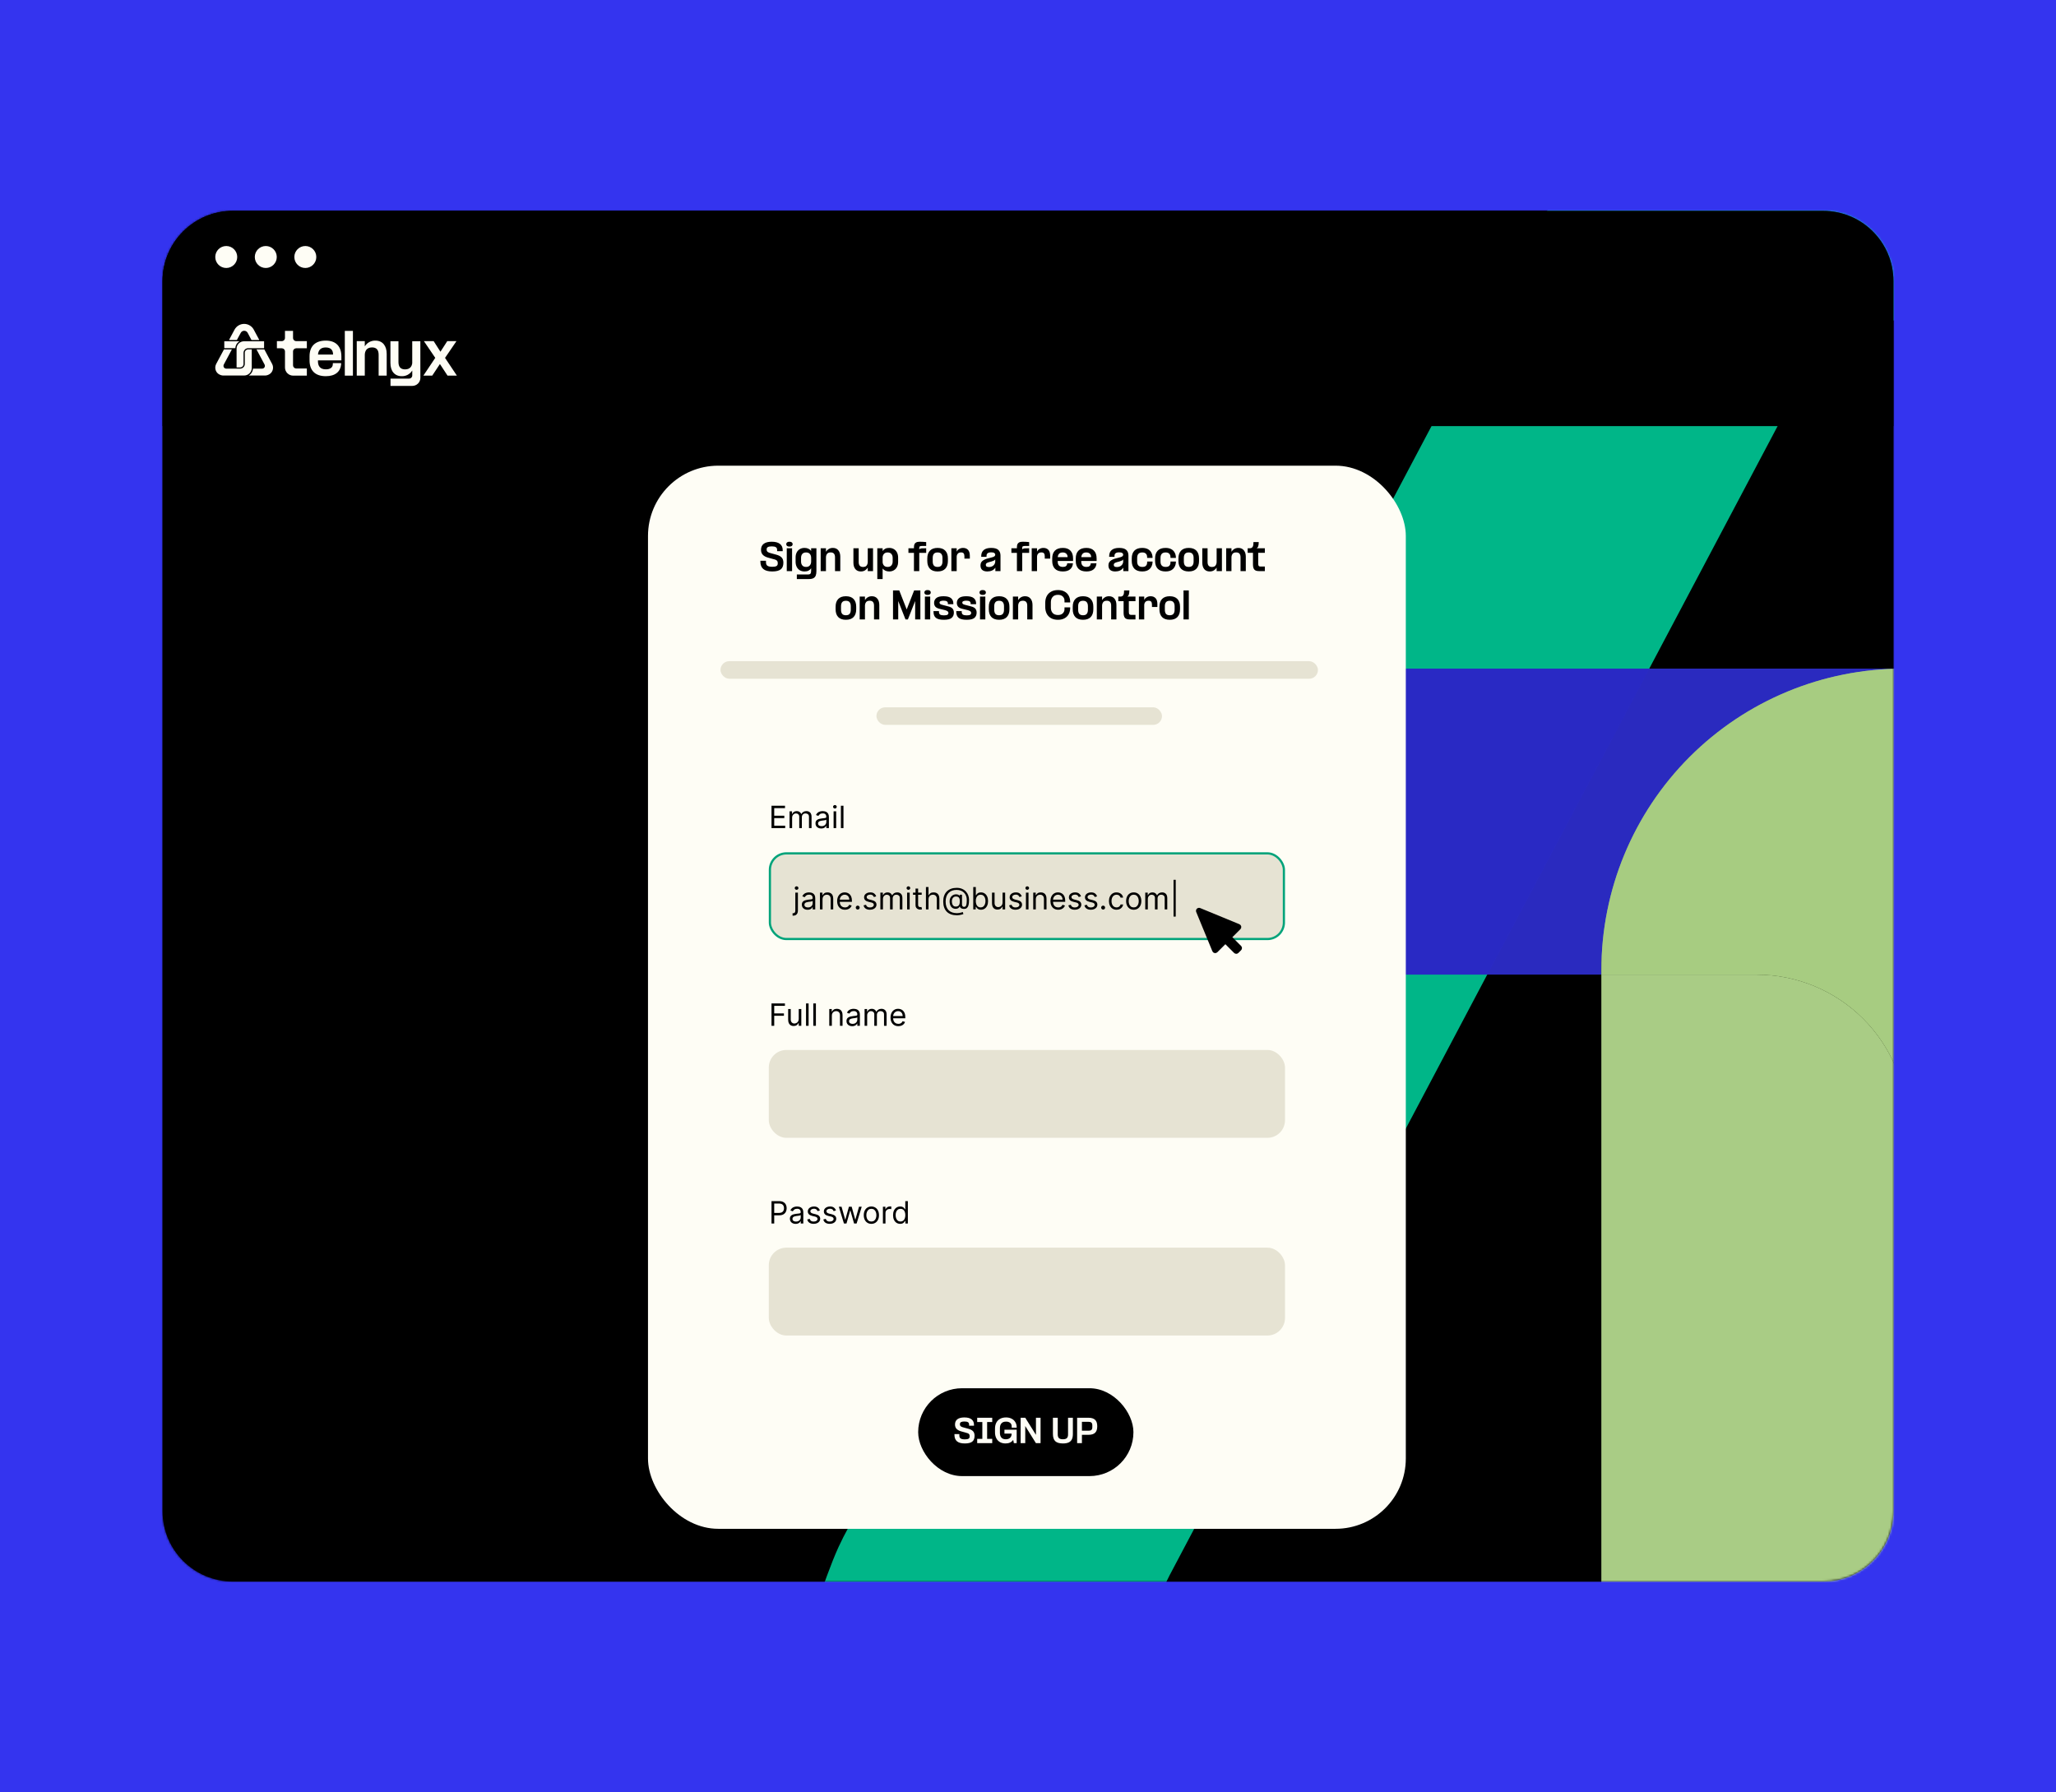 <?xml version="1.0" encoding="utf-8"?>
<svg xmlns="http://www.w3.org/2000/svg" fill="none" height="816" viewBox="0 0 936 816" width="936">
<rect fill="#3434EF" height="816" width="936"/>
<path d="M74 128C74 110.327 88.327 96 106 96H830C847.673 96 862 110.327 862 128V688C862 705.673 847.673 720 830 720H106C88.327 720 74 705.673 74 688V128Z" fill="black"/>
<mask height="624" id="mask0_4115_19586" maskUnits="userSpaceOnUse" style="mask-type:alpha" width="788" x="74" y="96">
<path d="M74 128C74 110.327 88.327 96 106 96H830C847.673 96 862 110.327 862 128V688C862 705.673 847.673 720 830 720H106C88.327 720 74 705.673 74 688V128Z" fill="black"/>
</mask>
<g mask="url(#mask0_4115_19586)">
<g opacity="0.8">
<path d="M1843 -79H-103V1015.46H1843V-79Z" fill="black"/>
<path d="M866.209 304.387H519.629V443.698H729.037V441.559C729.037 365.788 866.209 304.387 866.209 304.387Z" fill="#3434EF"/>
<path d="M564.529 773.899H409.589C394 773.899 381.625 764.242 376.061 751.28C374.033 746.477 373.365 740.478 373.202 736.181C373.089 733.236 373.255 730.288 373.699 727.375L374.267 723.453C373.871 724.73 378.321 711.677 381.787 704.198C383.196 701.158 384.676 698.24 386.297 695.321L519.619 443.645H677.093L532.41 717.261C518.828 742.738 536.514 773.899 564.529 773.899ZM819.252 175.117C840.1 135.716 896.545 135.726 917.393 175.117L985.767 304.375H1143.35L1040.45 109.935C1023.89 78.643 999.118 52.455 968.789 34.191C938.459 15.926 903.723 6.275 868.317 6.275C832.91 6.275 798.173 15.926 767.842 34.191C737.512 52.456 712.735 78.643 696.178 109.935L593.283 304.385H750.838L819.252 175.117ZM1172.11 773.899H1327.04C1342.63 773.899 1355 764.242 1360.56 751.28C1362.59 746.477 1363.26 740.478 1363.42 736.181C1363.53 733.237 1363.37 730.289 1362.94 727.375L1362.36 723.453C1362.75 724.73 1358.3 711.677 1354.84 704.198C1353.44 701.158 1351.95 698.24 1350.33 695.321L1217.01 443.645H1059.53L1204.23 717.261C1217.8 742.738 1200.11 773.899 1172.11 773.899V773.899Z" fill="#00E3AA"/>
<path d="M868.317 705.323V512.251C868.311 494.067 861.083 476.63 848.221 463.774C835.359 450.917 817.917 443.695 799.73 443.695H729.016V773.929H799.73C800.582 773.929 801.423 773.929 802.254 773.868H803.187C804.028 773.868 804.859 773.757 805.7 773.686L806.714 773.615C807.545 773.524 808.376 773.412 809.197 773.301C809.511 773.301 809.835 773.23 810.139 773.179C810.971 773.058 811.781 772.896 812.592 772.744L813.525 772.581C814.336 772.419 815.136 772.217 815.927 772.024L816.849 771.821C817.66 771.609 818.461 771.375 819.261 771.132L820.103 770.899C820.903 770.646 821.694 770.372 822.484 770.099L823.295 769.815C824.076 769.531 824.836 769.227 825.606 768.913L826.407 768.599C827.167 768.275 827.897 767.93 828.637 767.585C828.91 767.464 829.184 767.352 829.447 767.221C830.167 766.876 830.866 766.511 831.556 766.146L832.417 765.711C833.096 765.336 833.765 764.94 834.444 764.545C834.728 764.383 835.022 764.231 835.296 764.059C835.954 763.664 836.583 763.248 837.221 762.833L838.083 762.275C838.711 761.86 839.309 761.414 839.917 760.978L840.779 760.36C841.357 759.934 841.904 759.488 842.461 759.043C842.765 758.799 843.08 758.576 843.374 758.323C843.89 757.908 844.387 757.462 844.884 757.026L845.897 756.175L847.245 754.888C847.59 754.563 847.945 754.239 848.259 753.874C848.573 753.509 849.049 753.043 849.455 752.628C849.86 752.212 850.174 751.878 850.529 751.493C850.884 751.108 851.208 750.702 851.543 750.307C851.877 749.912 852.313 749.446 852.678 749C853.043 748.554 853.185 748.351 853.448 747.986C853.874 747.449 854.31 746.973 854.715 746.365C854.877 746.162 855.019 745.939 855.171 745.727C855.668 745.048 856.185 744.369 856.631 743.7L856.904 743.284C857.418 742.507 857.925 741.717 858.425 740.913L858.516 740.741C864.96 730.077 868.364 717.853 868.357 705.394V705.394L868.317 705.323Z" fill="#D3FFA6"/>
<path d="M1007.61 773.911H936.895C936.053 773.911 935.212 773.911 934.371 773.85C934.067 773.85 933.753 773.85 933.449 773.85C932.607 773.85 931.766 773.738 930.935 773.667L929.921 773.597C929.08 773.505 928.259 773.394 927.428 773.282C927.114 773.282 926.8 773.211 926.486 773.161C925.665 773.039 924.854 772.877 924.043 772.725L923.11 772.563C922.3 772.401 921.499 772.198 920.698 772.005L919.786 771.803C918.975 771.59 918.164 771.357 917.364 771.114L916.533 770.881C915.732 770.627 914.941 770.354 914.151 770.08L913.34 769.796C912.559 769.513 911.799 769.209 911.029 768.894L910.218 768.58C909.468 768.256 908.728 767.911 907.988 767.567L907.178 767.202C906.468 766.857 905.769 766.493 905.069 766.128L904.218 765.692C903.529 765.317 902.87 764.922 902.191 764.527C901.907 764.365 901.613 764.213 901.329 764.04C900.681 763.645 900.042 763.23 899.404 762.814L898.542 762.257C897.924 761.841 897.316 761.395 896.708 760.96L895.846 760.341C895.279 759.916 894.721 759.47 894.164 759.024C893.86 758.781 893.556 758.558 893.251 758.304C892.745 757.889 892.238 757.443 891.751 757.007L890.738 756.156C890.282 755.73 889.846 755.295 889.4 754.869C888.954 754.443 888.701 754.22 888.386 753.856C888.072 753.491 887.586 753.025 887.19 752.609C886.795 752.194 886.461 751.859 886.116 751.474C885.772 751.089 885.427 750.684 885.103 750.289C884.778 749.893 884.342 749.427 883.978 748.981C883.613 748.535 883.461 748.333 883.207 747.968C882.782 747.431 882.346 746.954 881.93 746.346C881.778 746.144 881.626 745.921 881.474 745.708C880.977 745.029 880.461 744.35 880.015 743.681C879.923 743.539 879.842 743.397 879.751 743.266C879.234 742.485 878.738 741.695 878.231 740.894L878.129 740.722C871.689 730.057 868.289 717.833 868.298 705.375C868.304 717.834 864.901 730.058 858.457 740.722L858.365 740.894C857.865 741.692 857.359 742.482 856.845 743.266L856.571 743.681C856.105 744.37 855.558 745.049 855.112 745.708C854.96 745.921 854.818 746.144 854.656 746.346C854.25 746.904 853.815 747.431 853.389 747.968C853.125 748.292 852.882 748.627 852.619 748.981C852.355 749.336 851.869 749.853 851.483 750.289C851.098 750.724 850.815 751.089 850.47 751.474C850.125 751.859 849.75 752.224 849.396 752.609C849.041 752.994 848.605 753.45 848.2 753.856C847.794 754.261 847.5 754.524 847.186 754.869L845.838 756.156L844.824 757.007C844.328 757.443 843.811 757.889 843.314 758.304C843.02 758.558 842.706 758.781 842.402 759.024C841.845 759.47 841.297 759.916 840.72 760.341L839.858 760.96C839.25 761.395 838.652 761.841 838.024 762.257L837.162 762.814C836.524 763.23 835.895 763.645 835.236 764.04C834.963 764.213 834.669 764.365 834.385 764.527C833.716 764.922 833.047 765.317 832.358 765.692L831.496 766.128C830.807 766.493 830.108 766.857 829.388 767.202C829.125 767.334 828.851 767.445 828.577 767.567C827.837 767.911 827.108 768.256 826.348 768.58L825.547 768.894C824.777 769.209 824.016 769.513 823.236 769.796L822.425 770.08C821.635 770.354 820.844 770.627 820.043 770.881L819.202 771.114C818.401 771.357 817.601 771.59 816.79 771.803L815.868 772.005C815.077 772.198 814.276 772.401 813.465 772.563L812.533 772.725C811.722 772.877 810.911 773.039 810.08 773.161C809.776 773.211 809.452 773.242 809.138 773.282C808.317 773.394 807.486 773.505 806.654 773.597L805.641 773.667C804.8 773.738 803.969 773.809 803.127 773.85H802.195C801.364 773.85 800.523 773.911 799.671 773.911H729.027C729.026 792.199 732.628 810.308 739.627 827.205C746.626 844.101 756.885 859.454 769.819 872.386C782.752 885.317 798.107 895.575 815.006 902.573C831.905 909.571 850.017 913.172 868.308 913.171V913.171C886.601 913.175 904.715 909.576 921.617 902.579C938.518 895.582 953.875 885.325 966.811 872.393C979.747 859.461 990.008 844.107 997.008 827.21C1004.01 810.312 1007.61 792.201 1007.61 773.911V773.911Z" fill="#3333FF"/>
<path d="M868.318 512.252C868.323 494.07 875.55 476.634 888.41 463.778C901.27 450.923 918.709 443.699 936.894 443.697H1007.6V441.558C1007.59 405.186 993.139 370.305 967.415 344.586C941.691 318.868 906.804 304.419 870.426 304.416H866.21C829.831 304.416 794.942 318.865 769.218 344.583C743.493 370.302 729.04 405.185 729.037 441.558V443.697H799.732C817.918 443.697 835.36 450.919 848.222 463.775C861.084 476.631 868.313 494.068 868.318 512.252V512.252Z" fill="#CCFF99"/>
<path d="M593.273 304.387H750.838L677.093 443.677L519.619 443.688L593.273 304.387Z" fill="#3333FF"/>
<g opacity="0.6" style="mix-blend-mode:multiply">
<path d="M1007.61 773.911H936.895C936.053 773.911 935.212 773.911 934.371 773.85C934.067 773.85 933.753 773.85 933.449 773.85C932.607 773.85 931.766 773.738 930.935 773.667L929.921 773.597C929.08 773.505 928.259 773.394 927.428 773.282C927.114 773.282 926.8 773.211 926.486 773.161C925.665 773.039 924.854 772.877 924.043 772.725L923.11 772.563C922.3 772.401 921.499 772.198 920.698 772.005L919.786 771.803C918.975 771.59 918.164 771.357 917.364 771.114L916.533 770.881C915.732 770.627 914.941 770.354 914.151 770.08L913.34 769.796C912.559 769.513 911.799 769.209 911.029 768.894L910.218 768.58C909.468 768.256 908.728 767.911 907.988 767.567L907.178 767.202C906.468 766.857 905.769 766.493 905.069 766.128L904.218 765.692C903.529 765.317 902.87 764.922 902.191 764.527C901.907 764.365 901.613 764.213 901.329 764.04C900.681 763.645 900.042 763.23 899.404 762.814L898.542 762.257C897.924 761.841 897.316 761.395 896.708 760.96L895.846 760.341C895.279 759.916 894.721 759.47 894.164 759.024C893.86 758.781 893.556 758.558 893.251 758.304C892.745 757.889 892.238 757.443 891.751 757.007L890.738 756.156C890.282 755.73 889.846 755.295 889.4 754.869C888.954 754.443 888.701 754.22 888.386 753.856C888.072 753.491 887.586 753.025 887.19 752.609C886.795 752.194 886.461 751.859 886.116 751.474C885.772 751.089 885.427 750.684 885.103 750.289C884.778 749.893 884.342 749.427 883.978 748.981C883.613 748.535 883.461 748.333 883.207 747.968C882.782 747.431 882.346 746.954 881.93 746.346C881.778 746.144 881.626 745.921 881.474 745.708C880.977 745.029 880.461 744.35 880.015 743.681C879.923 743.539 879.842 743.397 879.751 743.266C879.234 742.485 878.738 741.695 878.231 740.894L878.129 740.722C871.689 730.057 868.289 717.833 868.298 705.375C868.304 717.834 864.901 730.058 858.457 740.722L858.365 740.894C857.865 741.692 857.359 742.482 856.845 743.266L856.571 743.681C856.105 744.37 855.558 745.049 855.112 745.708C854.96 745.921 854.818 746.144 854.656 746.346C854.25 746.904 853.815 747.431 853.389 747.968C853.125 748.292 852.882 748.627 852.619 748.981C852.355 749.336 851.869 749.853 851.483 750.289C851.098 750.724 850.815 751.089 850.47 751.474C850.125 751.859 849.75 752.224 849.396 752.609C849.041 752.994 848.605 753.45 848.2 753.856C847.794 754.261 847.5 754.524 847.186 754.869L845.838 756.156L844.824 757.007C844.328 757.443 843.811 757.889 843.314 758.304C843.02 758.558 842.706 758.781 842.402 759.024C841.845 759.47 841.297 759.916 840.72 760.341L839.858 760.96C839.25 761.395 838.652 761.841 838.024 762.257L837.162 762.814C836.524 763.23 835.895 763.645 835.236 764.04C834.963 764.213 834.669 764.365 834.385 764.527C833.716 764.922 833.047 765.317 832.358 765.692L831.496 766.128C830.807 766.493 830.108 766.857 829.388 767.202C829.125 767.334 828.851 767.445 828.577 767.567C827.837 767.911 827.108 768.256 826.348 768.58L825.547 768.894C824.777 769.209 824.016 769.513 823.236 769.796L822.425 770.08C821.635 770.354 820.844 770.627 820.043 770.881L819.202 771.114C818.401 771.357 817.601 771.59 816.79 771.803L815.868 772.005C815.077 772.198 814.276 772.401 813.465 772.563L812.533 772.725C811.722 772.877 810.911 773.039 810.08 773.161C809.776 773.211 809.452 773.242 809.138 773.282C808.317 773.394 807.486 773.505 806.654 773.597L805.641 773.667C804.8 773.738 803.969 773.809 803.127 773.85H802.195C801.364 773.85 800.523 773.911 799.671 773.911H729.027C729.026 792.199 732.628 810.308 739.627 827.205C746.626 844.101 756.885 859.454 769.819 872.386C782.752 885.317 798.107 895.575 815.006 902.573C831.905 909.571 850.017 913.172 868.308 913.171V913.171C886.601 913.175 904.715 909.576 921.617 902.579C938.518 895.582 953.875 885.325 966.811 872.393C979.747 859.461 990.008 844.107 997.008 827.21C1004.01 810.312 1007.61 792.201 1007.61 773.911V773.911Z" fill="#3333FF"/>
</g>
<g opacity="0.6" style="mix-blend-mode:multiply">
<path d="M593.273 304.387H750.838L677.093 443.677L519.619 443.688L593.273 304.387Z" fill="#3434EF"/>
</g>
<g opacity="0.6" style="mix-blend-mode:multiply">
<path d="M868.318 512.252C868.323 494.07 875.55 476.634 888.41 463.778C901.27 450.923 918.709 443.699 936.894 443.697H1007.6V441.558C1007.59 405.186 993.139 370.305 967.415 344.586C941.691 318.868 906.804 304.419 870.426 304.416H866.21C829.831 304.416 794.942 318.865 769.218 344.583C743.493 370.302 729.04 405.185 729.037 441.558V443.697H799.732C817.918 443.697 835.36 450.919 848.222 463.775C861.084 476.631 868.313 494.068 868.318 512.252V512.252Z" fill="#D3FFA6"/>
</g>
</g>
</g>
<rect fill="#FEFDF5" height="484" rx="32" width="345" x="295" y="212"/>
<rect fill="#E6E3D3" height="39" rx="7.5" stroke="#00A37A" width="234" x="350.5" y="388.5"/>
<rect fill="#E6E3D3" height="8" rx="4" width="272" x="328" y="301"/>
<rect fill="#E6E3D3" height="8" rx="4" width="130" x="399" y="322"/>
<rect fill="black" height="40" rx="20" width="98" x="418" y="632"/>
<path d="M439.236 657.14C437.621 657.14 436.431 656.813 435.666 656.16C434.901 655.497 434.518 654.517 434.518 653.22V652.884H436.744V653.5C436.744 654.144 436.94 654.601 437.332 654.872C437.724 655.143 438.373 655.278 439.278 655.278C440.034 655.278 440.58 655.18 440.916 654.984C441.261 654.779 441.434 654.447 441.434 653.99V653.738C441.425 653.43 441.359 653.183 441.238 652.996C441.117 652.8 440.921 652.641 440.65 652.52C440.379 652.399 439.997 652.282 439.502 652.17L437.444 651.596C436.585 651.344 435.923 650.971 435.456 650.476C434.999 649.981 434.77 649.323 434.77 648.502C434.77 647.457 435.129 646.663 435.848 646.122C436.576 645.571 437.64 645.296 439.04 645.296C440.477 645.296 441.565 645.585 442.302 646.164C443.039 646.733 443.408 647.564 443.408 648.656V649.062H441.182V648.572C441.182 648.059 441.019 647.695 440.692 647.48C440.365 647.256 439.819 647.144 439.054 647.144C438.354 647.144 437.836 647.237 437.5 647.424C437.173 647.601 437.01 647.891 437.01 648.292V648.46C437.01 648.843 437.155 649.146 437.444 649.37C437.733 649.585 438.172 649.757 438.76 649.888L440.832 650.448C441.793 650.7 442.507 651.073 442.974 651.568C443.441 652.053 443.674 652.753 443.674 653.668C443.674 654.881 443.319 655.763 442.61 656.314C441.91 656.865 440.785 657.14 439.236 657.14ZM444.871 655.04H447.209V647.396H444.871V645.436H451.717V647.396H449.393V655.04H451.717V657H444.871V655.04ZM457.793 657.14C456.776 657.14 455.903 656.925 455.175 656.496C454.457 656.057 453.911 655.46 453.537 654.704C453.164 653.939 452.977 653.071 452.977 652.1V650.364C452.977 649.384 453.164 648.511 453.537 647.746C453.92 646.981 454.489 646.383 455.245 645.954C456.001 645.515 456.921 645.296 458.003 645.296C458.937 645.296 459.758 645.473 460.467 645.828C461.177 646.173 461.732 646.659 462.133 647.284C462.544 647.9 462.777 648.605 462.833 649.398L462.847 649.958H460.579L460.565 649.132C460.519 648.516 460.262 648.04 459.795 647.704C459.338 647.368 458.75 647.2 458.031 647.2C457.051 647.2 456.337 647.471 455.889 648.012C455.441 648.544 455.217 649.239 455.217 650.098V652.324C455.217 653.192 455.432 653.897 455.861 654.438C456.3 654.97 456.972 655.236 457.877 655.236C458.643 655.236 459.245 655.059 459.683 654.704C460.131 654.349 460.411 653.845 460.523 653.192V652.66H457.275V650.882H462.847V657H461.559L461.265 655.516C460.5 656.599 459.343 657.14 457.793 657.14ZM464.649 645.436H466.749L471.621 653.22V645.436H473.721V657H471.607L466.749 649.216V657H464.649V645.436ZM483.894 657.14C482.298 657.14 481.141 656.799 480.422 656.118C479.703 655.427 479.344 654.321 479.344 652.8V645.436H481.542V653.038C481.542 653.831 481.729 654.396 482.102 654.732C482.475 655.068 483.073 655.236 483.894 655.236C484.715 655.236 485.308 655.068 485.672 654.732C486.045 654.396 486.232 653.831 486.232 653.038V645.436H488.43V652.8C488.43 653.827 488.271 654.657 487.954 655.292C487.637 655.927 487.147 656.393 486.484 656.692C485.821 656.991 484.958 657.14 483.894 657.14ZM490.365 645.436H495.503C496.866 645.436 497.874 645.744 498.527 646.36C499.19 646.967 499.521 647.928 499.521 649.244V649.384C499.521 650.7 499.195 651.666 498.541 652.282C497.897 652.898 496.885 653.206 495.503 653.206H492.549V657H490.365V645.436ZM495.545 651.344C496.171 651.344 496.614 651.218 496.875 650.966C497.146 650.705 497.281 650.289 497.281 649.72V648.88C497.281 648.32 497.146 647.914 496.875 647.662C496.614 647.41 496.171 647.284 495.545 647.284H492.549V651.344H495.545Z" fill="#FEFDF5"/>
<path d="M351.562 260.16C349.717 260.16 348.357 259.787 347.482 259.04C346.607 258.283 346.17 257.163 346.17 255.68V255.296H348.714V256C348.714 256.736 348.938 257.259 349.386 257.568C349.834 257.877 350.575 258.032 351.61 258.032C352.474 258.032 353.098 257.92 353.482 257.696C353.877 257.461 354.074 257.083 354.074 256.56V256.272C354.063 255.92 353.989 255.637 353.85 255.424C353.711 255.2 353.487 255.019 353.178 254.88C352.869 254.741 352.431 254.608 351.866 254.48L349.514 253.824C348.533 253.536 347.775 253.109 347.242 252.544C346.719 251.979 346.458 251.227 346.458 250.288C346.458 249.093 346.869 248.187 347.69 247.568C348.522 246.939 349.738 246.624 351.338 246.624C352.981 246.624 354.223 246.955 355.066 247.616C355.909 248.267 356.33 249.216 356.33 250.464V250.928H353.786V250.368C353.786 249.781 353.599 249.365 353.226 249.12C352.853 248.864 352.229 248.736 351.354 248.736C350.554 248.736 349.962 248.843 349.578 249.056C349.205 249.259 349.018 249.589 349.018 250.048V250.24C349.018 250.677 349.183 251.024 349.514 251.28C349.845 251.525 350.346 251.723 351.018 251.872L353.386 252.512C354.485 252.8 355.301 253.227 355.834 253.792C356.367 254.347 356.634 255.147 356.634 256.192C356.634 257.579 356.229 258.587 355.418 259.216C354.618 259.845 353.333 260.16 351.562 260.16ZM360.595 249.6V260H358.179V249.6H360.595ZM357.939 247.744C357.939 247.392 358.062 247.12 358.307 246.928C358.552 246.725 358.915 246.624 359.395 246.624C359.875 246.624 360.238 246.725 360.483 246.928C360.728 247.12 360.851 247.392 360.851 247.744C360.851 248.075 360.728 248.341 360.483 248.544C360.238 248.736 359.875 248.832 359.395 248.832C358.915 248.832 358.552 248.736 358.307 248.544C358.062 248.341 357.939 248.075 357.939 247.744ZM369.274 258.72C368.997 259.136 368.613 259.483 368.122 259.76C367.631 260.027 367.023 260.16 366.298 260.16C365.455 260.16 364.725 259.979 364.106 259.616C363.498 259.243 363.029 258.725 362.698 258.064C362.367 257.392 362.202 256.624 362.202 255.76V253.744C362.202 252.923 362.362 252.187 362.682 251.536C363.013 250.885 363.482 250.373 364.09 250C364.709 249.627 365.434 249.44 366.266 249.44C367.557 249.44 368.559 249.893 369.274 250.8V249.6H371.674V259.984C371.674 260.816 371.573 261.493 371.37 262.016C371.167 262.549 370.815 262.949 370.314 263.216C369.813 263.483 369.125 263.616 368.25 263.616H362.762V261.536H367.818C368.383 261.536 368.767 261.408 368.97 261.152C369.173 260.896 369.274 260.448 369.274 259.808V258.72ZM364.682 255.648C364.682 256.352 364.869 256.939 365.242 257.408C365.626 257.867 366.202 258.096 366.97 258.096C367.727 258.096 368.298 257.867 368.682 257.408C369.077 256.939 369.274 256.352 369.274 255.648V253.936C369.274 253.232 369.082 252.651 368.698 252.192C368.314 251.733 367.738 251.504 366.97 251.504C366.202 251.504 365.626 251.733 365.242 252.192C364.869 252.651 364.682 253.237 364.682 253.952V255.648ZM376.017 251.184C376.347 250.651 376.774 250.229 377.297 249.92C377.83 249.6 378.454 249.44 379.169 249.44C380.235 249.44 381.062 249.803 381.649 250.528C382.246 251.243 382.545 252.213 382.545 253.44V260H380.145V253.712C380.145 252.229 379.489 251.488 378.177 251.488C377.366 251.488 376.801 251.723 376.481 252.192C376.171 252.651 376.017 253.184 376.017 253.792V260H373.617V249.6H376.017V251.184ZM395.049 258.416C394.718 258.949 394.286 259.376 393.753 259.696C393.23 260.005 392.611 260.16 391.897 260.16C390.83 260.16 389.998 259.803 389.401 259.088C388.814 258.363 388.521 257.387 388.521 256.16V249.6H390.921V255.888C390.921 257.371 391.577 258.112 392.889 258.112C393.699 258.112 394.259 257.883 394.569 257.424C394.889 256.955 395.049 256.416 395.049 255.808V249.6H397.449V260H395.049V258.416ZM401.814 250.864C402.091 250.448 402.47 250.107 402.95 249.84C403.441 249.573 404.049 249.44 404.774 249.44C405.617 249.44 406.342 249.627 406.95 250C407.569 250.363 408.043 250.88 408.374 251.552C408.705 252.213 408.87 252.976 408.87 253.84V255.856C408.87 256.677 408.705 257.413 408.374 258.064C408.054 258.715 407.585 259.227 406.966 259.6C406.358 259.973 405.638 260.16 404.806 260.16C403.537 260.16 402.539 259.712 401.814 258.816V263.616H399.398V249.6H401.814V250.864ZM401.814 256C401.878 256.619 402.097 257.125 402.47 257.52C402.854 257.904 403.398 258.096 404.102 258.096C404.87 258.096 405.441 257.867 405.814 257.408C406.198 256.949 406.39 256.363 406.39 255.648V253.952C406.39 253.248 406.198 252.667 405.814 252.208C405.441 251.739 404.87 251.504 404.102 251.504C403.409 251.504 402.87 251.701 402.486 252.096C402.102 252.491 401.878 252.997 401.814 253.616V256ZM416.079 249.6V249.2C416.079 248.635 416.148 248.171 416.287 247.808C416.436 247.435 416.703 247.147 417.087 246.944C417.471 246.731 418.02 246.624 418.735 246.624C419.151 246.624 419.647 246.64 420.223 246.672C420.81 246.704 421.284 246.741 421.647 246.784V248.56C421.594 248.56 421.476 248.56 421.295 248.56C421.114 248.549 420.676 248.544 419.983 248.544C419.396 248.544 419.002 248.603 418.799 248.72C418.596 248.827 418.495 249.045 418.495 249.376V250.128C418.623 249.957 418.799 249.835 419.023 249.76C419.258 249.685 419.551 249.643 419.903 249.632C420.266 249.611 420.847 249.6 421.647 249.6V251.696H418.495V260H416.079V251.696H413.567V249.6H416.079ZM426.843 260.16C425.307 260.16 424.139 259.744 423.339 258.912C422.55 258.069 422.155 256.896 422.155 255.392V254.208C422.155 252.704 422.55 251.536 423.339 250.704C424.139 249.861 425.307 249.44 426.843 249.44C428.39 249.44 429.558 249.861 430.347 250.704C431.136 251.536 431.531 252.704 431.531 254.208V255.392C431.531 256.896 431.136 258.069 430.347 258.912C429.558 259.744 428.39 260.16 426.843 260.16ZM424.619 255.6C424.619 256.4 424.79 257.019 425.131 257.456C425.483 257.883 426.054 258.096 426.843 258.096C427.632 258.096 428.198 257.883 428.539 257.456C428.891 257.019 429.067 256.4 429.067 255.6V254C429.067 253.211 428.891 252.597 428.539 252.16C428.198 251.723 427.632 251.504 426.843 251.504C426.054 251.504 425.483 251.723 425.131 252.16C424.79 252.597 424.619 253.211 424.619 254V255.6ZM435.533 251.152C435.757 250.64 436.13 250.229 436.653 249.92C437.175 249.6 437.773 249.44 438.445 249.44C439.373 249.44 440.114 249.728 440.669 250.304C441.234 250.88 441.517 251.781 441.517 253.008V254.32H439.053V253.28C439.053 252.661 438.935 252.208 438.701 251.92C438.466 251.632 438.082 251.488 437.549 251.488C436.845 251.488 436.333 251.685 436.013 252.08C435.693 252.475 435.533 252.949 435.533 253.504V260H433.117V249.6H435.533V251.152ZM453.14 258.416C452.745 259.024 452.233 259.467 451.604 259.744C450.975 260.021 450.265 260.16 449.476 260.16C448.484 260.16 447.716 259.931 447.172 259.472C446.639 259.013 446.372 258.331 446.372 257.424C446.372 256.517 446.676 255.824 447.284 255.344C447.903 254.864 448.697 254.496 449.668 254.24L450.804 253.952C451.369 253.813 451.801 253.691 452.1 253.584C452.399 253.477 452.633 253.344 452.804 253.184C452.985 253.024 453.076 252.816 453.076 252.56V252.48C453.076 252.181 452.932 251.936 452.644 251.744C452.356 251.552 451.897 251.456 451.268 251.456C450.521 251.456 449.977 251.589 449.636 251.856C449.295 252.123 449.124 252.507 449.124 253.008V253.504H446.708V253.2C446.708 251.973 447.092 251.04 447.86 250.4C448.628 249.76 449.753 249.44 451.236 249.44C452.751 249.44 453.833 249.744 454.484 250.352C455.145 250.949 455.476 251.813 455.476 252.944V260H453.14V258.416ZM448.788 257.136C448.788 257.488 448.905 257.744 449.14 257.904C449.375 258.064 449.737 258.144 450.228 258.144C450.985 258.144 451.62 257.941 452.132 257.536C452.655 257.131 452.969 256.571 453.076 255.856V254.64C452.98 254.864 452.82 255.035 452.596 255.152C452.372 255.269 452.015 255.408 451.524 255.568L451.204 255.664L450.18 255.936C449.689 256.075 449.332 256.235 449.108 256.416C448.895 256.597 448.788 256.837 448.788 257.136ZM462.954 249.6V249.2C462.954 248.635 463.023 248.171 463.162 247.808C463.311 247.435 463.578 247.147 463.962 246.944C464.346 246.731 464.895 246.624 465.61 246.624C466.026 246.624 466.522 246.64 467.098 246.672C467.685 246.704 468.159 246.741 468.522 246.784V248.56C468.469 248.56 468.351 248.56 468.17 248.56C467.989 248.549 467.551 248.544 466.858 248.544C466.271 248.544 465.877 248.603 465.674 248.72C465.471 248.827 465.37 249.045 465.37 249.376V250.128C465.498 249.957 465.674 249.835 465.898 249.76C466.133 249.685 466.426 249.643 466.778 249.632C467.141 249.611 467.722 249.6 468.522 249.6V251.696H465.37V260H462.954V251.696H460.442V249.6H462.954ZM472.111 251.152C472.335 250.64 472.708 250.229 473.231 249.92C473.753 249.6 474.351 249.44 475.023 249.44C475.951 249.44 476.692 249.728 477.247 250.304C477.812 250.88 478.095 251.781 478.095 253.008V254.32H475.631V253.28C475.631 252.661 475.513 252.208 475.279 251.92C475.044 251.632 474.66 251.488 474.127 251.488C473.423 251.488 472.911 251.685 472.591 252.08C472.271 252.475 472.111 252.949 472.111 253.504V260H469.695V249.6H472.111V251.152ZM479.03 254.176C479.03 252.683 479.435 251.52 480.246 250.688C481.067 249.856 482.278 249.44 483.878 249.44C485.371 249.44 486.518 249.856 487.318 250.688C488.118 251.509 488.518 252.693 488.518 254.24V255.392H481.526V255.632C481.526 257.275 482.315 258.096 483.894 258.096C484.502 258.096 484.955 257.979 485.254 257.744C485.563 257.509 485.75 257.2 485.814 256.816L485.846 256.448H488.454L488.438 256.608C488.342 257.707 487.905 258.576 487.126 259.216C486.358 259.845 485.275 260.16 483.878 260.16C482.267 260.16 481.057 259.744 480.246 258.912C479.435 258.069 479.03 256.896 479.03 255.392V254.176ZM486.022 253.648L486.006 253.216C485.91 252.661 485.675 252.24 485.302 251.952C484.929 251.653 484.427 251.504 483.798 251.504C483.073 251.504 482.529 251.696 482.166 252.08C481.803 252.453 481.595 252.976 481.542 253.648H486.022ZM489.749 254.176C489.749 252.683 490.154 251.52 490.965 250.688C491.786 249.856 492.997 249.44 494.597 249.44C496.09 249.44 497.237 249.856 498.037 250.688C498.837 251.509 499.237 252.693 499.237 254.24V255.392H492.245V255.632C492.245 257.275 493.034 258.096 494.613 258.096C495.221 258.096 495.674 257.979 495.973 257.744C496.282 257.509 496.469 257.2 496.533 256.816L496.565 256.448H499.173L499.157 256.608C499.061 257.707 498.623 258.576 497.845 259.216C497.077 259.845 495.994 260.16 494.597 260.16C492.986 260.16 491.775 259.744 490.965 258.912C490.154 258.069 489.749 256.896 489.749 255.392V254.176ZM496.741 253.648L496.725 253.216C496.629 252.661 496.394 252.24 496.021 251.952C495.647 251.653 495.146 251.504 494.517 251.504C493.791 251.504 493.247 251.696 492.885 252.08C492.522 252.453 492.314 252.976 492.261 253.648H496.741ZM511.39 258.416C510.995 259.024 510.483 259.467 509.854 259.744C509.225 260.021 508.515 260.16 507.726 260.16C506.734 260.16 505.966 259.931 505.422 259.472C504.889 259.013 504.622 258.331 504.622 257.424C504.622 256.517 504.926 255.824 505.534 255.344C506.153 254.864 506.947 254.496 507.918 254.24L509.054 253.952C509.619 253.813 510.051 253.691 510.35 253.584C510.649 253.477 510.883 253.344 511.054 253.184C511.235 253.024 511.326 252.816 511.326 252.56V252.48C511.326 252.181 511.182 251.936 510.894 251.744C510.606 251.552 510.147 251.456 509.518 251.456C508.771 251.456 508.227 251.589 507.886 251.856C507.545 252.123 507.374 252.507 507.374 253.008V253.504H504.958V253.2C504.958 251.973 505.342 251.04 506.11 250.4C506.878 249.76 508.003 249.44 509.486 249.44C511.001 249.44 512.083 249.744 512.734 250.352C513.395 250.949 513.726 251.813 513.726 252.944V260H511.39V258.416ZM507.038 257.136C507.038 257.488 507.155 257.744 507.39 257.904C507.625 258.064 507.987 258.144 508.478 258.144C509.235 258.144 509.87 257.941 510.382 257.536C510.905 257.131 511.219 256.571 511.326 255.856V254.64C511.23 254.864 511.07 255.035 510.846 255.152C510.622 255.269 510.265 255.408 509.774 255.568L509.454 255.664L508.43 255.936C507.939 256.075 507.582 256.235 507.358 256.416C507.145 256.597 507.038 256.837 507.038 257.136ZM522.209 253.28C522.177 252.779 521.98 252.357 521.617 252.016C521.265 251.675 520.737 251.504 520.033 251.504C518.476 251.504 517.697 252.336 517.697 254V255.632C517.697 257.275 518.481 258.096 520.049 258.096C520.796 258.096 521.334 257.931 521.665 257.6C522.006 257.259 522.193 256.832 522.225 256.32L522.257 255.632H524.705L524.689 256.112C524.604 257.307 524.166 258.283 523.377 259.04C522.598 259.787 521.473 260.16 520.001 260.16C518.433 260.16 517.244 259.744 516.433 258.912C515.633 258.069 515.233 256.896 515.233 255.392V254.176C515.233 252.683 515.633 251.52 516.433 250.688C517.244 249.856 518.433 249.44 520.001 249.44C520.993 249.44 521.83 249.616 522.513 249.968C523.196 250.32 523.713 250.805 524.065 251.424C524.428 252.032 524.636 252.72 524.689 253.488L524.705 254H522.257L522.209 253.28ZM532.834 253.28C532.802 252.779 532.605 252.357 532.242 252.016C531.89 251.675 531.362 251.504 530.658 251.504C529.101 251.504 528.322 252.336 528.322 254V255.632C528.322 257.275 529.106 258.096 530.674 258.096C531.421 258.096 531.959 257.931 532.29 257.6C532.631 257.259 532.818 256.832 532.85 256.32L532.882 255.632H535.33L535.314 256.112C535.229 257.307 534.791 258.283 534.002 259.04C533.223 259.787 532.098 260.16 530.626 260.16C529.058 260.16 527.869 259.744 527.058 258.912C526.258 258.069 525.858 256.896 525.858 255.392V254.176C525.858 252.683 526.258 251.52 527.058 250.688C527.869 249.856 529.058 249.44 530.626 249.44C531.618 249.44 532.455 249.616 533.138 249.968C533.821 250.32 534.338 250.805 534.69 251.424C535.053 252.032 535.261 252.72 535.314 253.488L535.33 254H532.882L532.834 253.28ZM541.171 260.16C539.635 260.16 538.467 259.744 537.667 258.912C536.878 258.069 536.483 256.896 536.483 255.392V254.208C536.483 252.704 536.878 251.536 537.667 250.704C538.467 249.861 539.635 249.44 541.171 249.44C542.718 249.44 543.886 249.861 544.675 250.704C545.464 251.536 545.859 252.704 545.859 254.208V255.392C545.859 256.896 545.464 258.069 544.675 258.912C543.886 259.744 542.718 260.16 541.171 260.16ZM538.947 255.6C538.947 256.4 539.118 257.019 539.459 257.456C539.811 257.883 540.382 258.096 541.171 258.096C541.96 258.096 542.526 257.883 542.867 257.456C543.219 257.019 543.395 256.4 543.395 255.6V254C543.395 253.211 543.219 252.597 542.867 252.16C542.526 251.723 541.96 251.504 541.171 251.504C540.382 251.504 539.811 251.723 539.459 252.16C539.118 252.597 538.947 253.211 538.947 254V255.6ZM553.877 258.416C553.546 258.949 553.114 259.376 552.581 259.696C552.058 260.005 551.439 260.16 550.725 260.16C549.658 260.16 548.826 259.803 548.229 259.088C547.642 258.363 547.349 257.387 547.349 256.16V249.6H549.749V255.888C549.749 257.371 550.405 258.112 551.717 258.112C552.527 258.112 553.087 257.883 553.397 257.424C553.717 256.955 553.877 256.416 553.877 255.808V249.6H556.277V260H553.877V258.416ZM560.626 251.184C560.957 250.651 561.383 250.229 561.906 249.92C562.439 249.6 563.063 249.44 563.778 249.44C564.845 249.44 565.671 249.803 566.258 250.528C566.855 251.243 567.154 252.213 567.154 253.44V260H564.754V253.712C564.754 252.229 564.098 251.488 562.786 251.488C561.975 251.488 561.41 251.723 561.09 252.192C560.781 252.651 560.626 253.184 560.626 253.792V260H558.226V249.6H560.626V251.184ZM575.827 251.68H572.803V256.48C572.803 257.035 572.873 257.413 573.011 257.616C573.161 257.819 573.417 257.92 573.779 257.92H575.827V260H573.155C572.131 260 571.417 259.755 571.011 259.264C570.617 258.773 570.419 258.005 570.419 256.96V251.68H568.003V249.6H569.107C569.694 249.557 570.099 249.312 570.323 248.864C570.558 248.405 570.665 247.712 570.643 246.784H573.043C573.043 248.48 572.697 249.419 572.003 249.6H575.827V251.68ZM385.101 282.16C383.565 282.16 382.397 281.744 381.597 280.912C380.807 280.069 380.413 278.896 380.413 277.392V276.208C380.413 274.704 380.807 273.536 381.597 272.704C382.397 271.861 383.565 271.44 385.101 271.44C386.647 271.44 387.815 271.861 388.605 272.704C389.394 273.536 389.789 274.704 389.789 276.208V277.392C389.789 278.896 389.394 280.069 388.605 280.912C387.815 281.744 386.647 282.16 385.101 282.16ZM382.877 277.6C382.877 278.4 383.047 279.019 383.389 279.456C383.741 279.883 384.311 280.096 385.101 280.096C385.89 280.096 386.455 279.883 386.797 279.456C387.149 279.019 387.325 278.4 387.325 277.6V276C387.325 275.211 387.149 274.597 386.797 274.16C386.455 273.723 385.89 273.504 385.101 273.504C384.311 273.504 383.741 273.723 383.389 274.16C383.047 274.597 382.877 275.211 382.877 276V277.6ZM393.774 273.184C394.105 272.651 394.532 272.229 395.054 271.92C395.588 271.6 396.212 271.44 396.926 271.44C397.993 271.44 398.82 271.803 399.406 272.528C400.004 273.243 400.302 274.213 400.302 275.44V282H397.902V275.712C397.902 274.229 397.246 273.488 395.934 273.488C395.124 273.488 394.558 273.723 394.238 274.192C393.929 274.651 393.774 275.184 393.774 275.792V282H391.374V271.6H393.774V273.184ZM406.55 268.784H409.382L412.774 277.456L416.166 268.784H418.998V282H416.63V273.616L413.318 282H412.23L408.918 273.616V282H406.55V268.784ZM423.478 271.6V282H421.062V271.6H423.478ZM420.822 269.744C420.822 269.392 420.945 269.12 421.19 268.928C421.435 268.725 421.798 268.624 422.278 268.624C422.758 268.624 423.121 268.725 423.366 268.928C423.611 269.12 423.734 269.392 423.734 269.744C423.734 270.075 423.611 270.341 423.366 270.544C423.121 270.736 422.758 270.832 422.278 270.832C421.798 270.832 421.435 270.736 421.19 270.544C420.945 270.341 420.822 270.075 420.822 269.744ZM431.693 276.064C432.653 276.299 433.32 276.651 433.693 277.12C434.066 277.579 434.253 278.176 434.253 278.912C434.253 279.936 433.912 280.736 433.229 281.312C432.557 281.877 431.384 282.16 429.709 282.16C428.024 282.16 426.813 281.867 426.077 281.28C425.352 280.683 424.989 279.781 424.989 278.576V278.192H427.469V278.56C427.469 279.147 427.645 279.557 427.997 279.792C428.36 280.027 428.936 280.144 429.725 280.144C430.493 280.144 431.026 280.053 431.325 279.872C431.624 279.691 431.773 279.413 431.773 279.04C431.773 278.741 431.661 278.501 431.437 278.32C431.213 278.128 430.834 277.952 430.301 277.792L428.125 277.264C427.069 277.051 426.322 276.715 425.885 276.256C425.458 275.787 425.245 275.195 425.245 274.48C425.245 273.573 425.576 272.843 426.237 272.288C426.898 271.723 427.997 271.44 429.533 271.44C431.133 271.44 432.28 271.733 432.973 272.32C433.666 272.907 434.013 273.717 434.013 274.752V275.072H431.533V274.768C431.533 274.288 431.368 273.952 431.037 273.76C430.717 273.557 430.21 273.456 429.517 273.456C428.973 273.456 428.536 273.531 428.205 273.68C427.885 273.819 427.725 274.048 427.725 274.368C427.725 274.613 427.826 274.816 428.029 274.976C428.232 275.125 428.573 275.259 429.053 275.376L431.693 276.064ZM442.052 276.064C443.012 276.299 443.679 276.651 444.052 277.12C444.426 277.579 444.612 278.176 444.612 278.912C444.612 279.936 444.271 280.736 443.588 281.312C442.916 281.877 441.743 282.16 440.068 282.16C438.383 282.16 437.172 281.867 436.436 281.28C435.711 280.683 435.348 279.781 435.348 278.576V278.192H437.828V278.56C437.828 279.147 438.004 279.557 438.356 279.792C438.719 280.027 439.295 280.144 440.084 280.144C440.852 280.144 441.386 280.053 441.684 279.872C441.983 279.691 442.132 279.413 442.132 279.04C442.132 278.741 442.02 278.501 441.796 278.32C441.572 278.128 441.194 277.952 440.66 277.792L438.484 277.264C437.428 277.051 436.682 276.715 436.244 276.256C435.818 275.787 435.604 275.195 435.604 274.48C435.604 273.573 435.935 272.843 436.596 272.288C437.258 271.723 438.356 271.44 439.892 271.44C441.492 271.44 442.639 271.733 443.332 272.32C444.026 272.907 444.372 273.717 444.372 274.752V275.072H441.892V274.768C441.892 274.288 441.727 273.952 441.396 273.76C441.076 273.557 440.57 273.456 439.876 273.456C439.332 273.456 438.895 273.531 438.564 273.68C438.244 273.819 438.084 274.048 438.084 274.368C438.084 274.613 438.186 274.816 438.388 274.976C438.591 275.125 438.932 275.259 439.412 275.376L442.052 276.064ZM448.572 271.6V282H446.156V271.6H448.572ZM445.916 269.744C445.916 269.392 446.038 269.12 446.284 268.928C446.529 268.725 446.892 268.624 447.372 268.624C447.852 268.624 448.214 268.725 448.46 268.928C448.705 269.12 448.828 269.392 448.828 269.744C448.828 270.075 448.705 270.341 448.46 270.544C448.214 270.736 447.852 270.832 447.372 270.832C446.892 270.832 446.529 270.736 446.284 270.544C446.038 270.341 445.916 270.075 445.916 269.744ZM454.851 282.16C453.315 282.16 452.147 281.744 451.347 280.912C450.557 280.069 450.163 278.896 450.163 277.392V276.208C450.163 274.704 450.557 273.536 451.347 272.704C452.147 271.861 453.315 271.44 454.851 271.44C456.397 271.44 457.565 271.861 458.355 272.704C459.144 273.536 459.539 274.704 459.539 276.208V277.392C459.539 278.896 459.144 280.069 458.355 280.912C457.565 281.744 456.397 282.16 454.851 282.16ZM452.627 277.6C452.627 278.4 452.797 279.019 453.139 279.456C453.491 279.883 454.061 280.096 454.851 280.096C455.64 280.096 456.205 279.883 456.547 279.456C456.899 279.019 457.075 278.4 457.075 277.6V276C457.075 275.211 456.899 274.597 456.547 274.16C456.205 273.723 455.64 273.504 454.851 273.504C454.061 273.504 453.491 273.723 453.139 274.16C452.797 274.597 452.627 275.211 452.627 276V277.6ZM463.524 273.184C463.855 272.651 464.282 272.229 464.804 271.92C465.338 271.6 465.962 271.44 466.676 271.44C467.743 271.44 468.57 271.803 469.156 272.528C469.754 273.243 470.052 274.213 470.052 275.44V282H467.652V275.712C467.652 274.229 466.996 273.488 465.684 273.488C464.874 273.488 464.308 273.723 463.988 274.192C463.679 274.651 463.524 275.184 463.524 275.792V282H461.124V271.6H463.524V273.184ZM481.628 282.16C480.402 282.16 479.351 281.915 478.476 281.424C477.612 280.923 476.956 280.235 476.508 279.36C476.071 278.475 475.852 277.467 475.852 276.336V274.416C475.852 273.296 476.071 272.299 476.508 271.424C476.956 270.549 477.618 269.867 478.492 269.376C479.367 268.875 480.418 268.624 481.644 268.624C482.764 268.624 483.73 268.837 484.54 269.264C485.351 269.68 485.975 270.256 486.412 270.992C486.86 271.728 487.116 272.565 487.18 273.504L487.212 274.256H484.62L484.604 273.2C484.551 272.517 484.268 271.947 483.756 271.488C483.244 271.029 482.54 270.8 481.644 270.8C480.578 270.8 479.772 271.115 479.228 271.744C478.684 272.363 478.412 273.157 478.412 274.128V276.656C478.412 277.637 478.679 278.437 479.212 279.056C479.756 279.675 480.567 279.984 481.644 279.984C482.551 279.984 483.255 279.755 483.756 279.296C484.268 278.827 484.551 278.251 484.604 277.568L484.62 276.512H487.212L487.18 277.264C487.116 278.213 486.86 279.056 486.412 279.792C485.975 280.528 485.346 281.109 484.524 281.536C483.714 281.952 482.748 282.16 481.628 282.16ZM493.054 282.16C491.518 282.16 490.35 281.744 489.55 280.912C488.76 280.069 488.366 278.896 488.366 277.392V276.208C488.366 274.704 488.76 273.536 489.55 272.704C490.35 271.861 491.518 271.44 493.054 271.44C494.6 271.44 495.768 271.861 496.558 272.704C497.347 273.536 497.742 274.704 497.742 276.208V277.392C497.742 278.896 497.347 280.069 496.558 280.912C495.768 281.744 494.6 282.16 493.054 282.16ZM490.83 277.6C490.83 278.4 491 279.019 491.342 279.456C491.694 279.883 492.264 280.096 493.054 280.096C493.843 280.096 494.408 279.883 494.75 279.456C495.102 279.019 495.278 278.4 495.278 277.6V276C495.278 275.211 495.102 274.597 494.75 274.16C494.408 273.723 493.843 273.504 493.054 273.504C492.264 273.504 491.694 273.723 491.342 274.16C491 274.597 490.83 275.211 490.83 276V277.6ZM501.728 273.184C502.058 272.651 502.485 272.229 503.008 271.92C503.541 271.6 504.165 271.44 504.88 271.44C505.946 271.44 506.773 271.803 507.36 272.528C507.957 273.243 508.256 274.213 508.256 275.44V282H505.856V275.712C505.856 274.229 505.2 273.488 503.888 273.488C503.077 273.488 502.512 273.723 502.192 274.192C501.882 274.651 501.728 275.184 501.728 275.792V282H499.328V271.6H501.728V273.184ZM516.929 273.68H513.905V278.48C513.905 279.035 513.974 279.413 514.113 279.616C514.262 279.819 514.518 279.92 514.881 279.92H516.929V282H514.257C513.233 282 512.518 281.755 512.113 281.264C511.718 280.773 511.521 280.005 511.521 278.96V273.68H509.105V271.6H510.209C510.796 271.557 511.201 271.312 511.425 270.864C511.66 270.405 511.766 269.712 511.745 268.784H514.145C514.145 270.48 513.798 271.419 513.105 271.6H516.929V273.68ZM520.915 273.152C521.139 272.64 521.513 272.229 522.035 271.92C522.558 271.6 523.155 271.44 523.827 271.44C524.755 271.44 525.497 271.728 526.051 272.304C526.617 272.88 526.899 273.781 526.899 275.008V276.32H524.435V275.28C524.435 274.661 524.318 274.208 524.083 273.92C523.849 273.632 523.465 273.488 522.931 273.488C522.227 273.488 521.715 273.685 521.395 274.08C521.075 274.475 520.915 274.949 520.915 275.504V282H518.499V271.6H520.915V273.152ZM532.523 282.16C530.987 282.16 529.819 281.744 529.019 280.912C528.229 280.069 527.835 278.896 527.835 277.392V276.208C527.835 274.704 528.229 273.536 529.019 272.704C529.819 271.861 530.987 271.44 532.523 271.44C534.069 271.44 535.237 271.861 536.027 272.704C536.816 273.536 537.211 274.704 537.211 276.208V277.392C537.211 278.896 536.816 280.069 536.027 280.912C535.237 281.744 534.069 282.16 532.523 282.16ZM530.299 277.6C530.299 278.4 530.469 279.019 530.811 279.456C531.163 279.883 531.733 280.096 532.523 280.096C533.312 280.096 533.877 279.883 534.219 279.456C534.571 279.019 534.747 278.4 534.747 277.6V276C534.747 275.211 534.571 274.597 534.219 274.16C533.877 273.723 533.312 273.504 532.523 273.504C531.733 273.504 531.163 273.723 530.811 274.16C530.469 274.597 530.299 275.211 530.299 276V277.6ZM541.212 268.784V282H538.796V268.784H541.212Z" fill="black"/>
<path d="M351.233 377V366.818H357.378V367.912H352.466V371.352H357.06V372.446H352.466V375.906H357.457V377H351.233ZM359.441 377V369.364H360.575V370.557H360.674C360.833 370.149 361.09 369.833 361.445 369.607C361.799 369.379 362.225 369.264 362.722 369.264C363.226 369.264 363.645 369.379 363.98 369.607C364.318 369.833 364.582 370.149 364.771 370.557H364.85C365.046 370.162 365.339 369.849 365.73 369.617C366.121 369.382 366.59 369.264 367.137 369.264C367.82 369.264 368.378 369.478 368.812 369.906C369.247 370.33 369.464 370.991 369.464 371.889V377H368.29V371.889C368.29 371.326 368.136 370.923 367.828 370.681C367.52 370.439 367.157 370.318 366.739 370.318C366.202 370.318 365.786 370.481 365.491 370.805C365.196 371.127 365.049 371.535 365.049 372.028V377H363.856V371.77C363.856 371.336 363.715 370.986 363.433 370.721C363.152 370.452 362.789 370.318 362.344 370.318C362.04 370.318 361.754 370.399 361.489 370.562C361.228 370.724 361.015 370.95 360.853 371.238C360.694 371.523 360.614 371.853 360.614 372.227V377H359.441ZM373.856 377.179C373.372 377.179 372.933 377.088 372.539 376.906C372.144 376.72 371.831 376.453 371.599 376.105C371.367 375.754 371.251 375.33 371.251 374.832C371.251 374.395 371.337 374.04 371.51 373.768C371.682 373.493 371.912 373.278 372.201 373.122C372.489 372.966 372.807 372.85 373.155 372.774C373.507 372.695 373.859 372.632 374.214 372.585C374.678 372.526 375.054 372.481 375.343 372.451C375.634 372.418 375.846 372.363 375.979 372.287C376.115 372.211 376.183 372.078 376.183 371.889V371.849C376.183 371.359 376.049 370.978 375.78 370.706C375.515 370.434 375.112 370.298 374.572 370.298C374.012 370.298 373.573 370.421 373.255 370.666C372.936 370.911 372.713 371.173 372.583 371.452L371.47 371.054C371.669 370.59 371.934 370.229 372.265 369.97C372.6 369.708 372.965 369.526 373.359 369.423C373.757 369.317 374.148 369.264 374.532 369.264C374.778 369.264 375.059 369.294 375.377 369.354C375.699 369.41 376.009 369.528 376.307 369.707C376.609 369.886 376.859 370.156 377.058 370.517C377.257 370.878 377.356 371.362 377.356 371.969V377H376.183V375.966H376.123C376.044 376.132 375.911 376.309 375.725 376.498C375.54 376.687 375.293 376.848 374.985 376.98C374.676 377.113 374.3 377.179 373.856 377.179ZM374.035 376.125C374.499 376.125 374.89 376.034 375.208 375.852C375.53 375.669 375.772 375.434 375.934 375.146C376.1 374.857 376.183 374.554 376.183 374.236V373.162C376.133 373.222 376.024 373.276 375.855 373.326C375.689 373.372 375.497 373.414 375.278 373.45C375.063 373.483 374.852 373.513 374.647 373.54C374.444 373.563 374.28 373.583 374.154 373.599C373.85 373.639 373.565 373.704 373.299 373.793C373.038 373.879 372.825 374.01 372.663 374.186C372.504 374.358 372.424 374.594 372.424 374.892C372.424 375.3 372.575 375.608 372.877 375.817C373.182 376.022 373.568 376.125 374.035 376.125ZM379.498 377V369.364H380.671V377H379.498ZM380.094 368.091C379.866 368.091 379.668 368.013 379.503 367.857C379.34 367.701 379.259 367.514 379.259 367.295C379.259 367.077 379.34 366.889 379.503 366.734C379.668 366.578 379.866 366.5 380.094 366.5C380.323 366.5 380.519 366.578 380.681 366.734C380.847 366.889 380.93 367.077 380.93 367.295C380.93 367.514 380.847 367.701 380.681 367.857C380.519 368.013 380.323 368.091 380.094 368.091ZM383.993 366.818V377H382.82V366.818H383.993Z" fill="black"/>
<rect fill="#E6E3D3" height="39" rx="7.5" stroke="#E6E3D3" width="234" x="350.5" y="478.5"/>
<path d="M351.233 467V456.818H357.338V457.912H352.466V461.352H356.881V462.446H352.466V467H351.233ZM363.625 463.878V459.364H364.798V467H363.625V465.707H363.545C363.366 466.095 363.088 466.425 362.71 466.697C362.332 466.965 361.855 467.099 361.278 467.099C360.801 467.099 360.377 466.995 360.005 466.786C359.634 466.574 359.342 466.256 359.13 465.832C358.918 465.404 358.812 464.866 358.812 464.216V459.364H359.985V464.136C359.985 464.693 360.141 465.137 360.453 465.469C360.768 465.8 361.169 465.966 361.656 465.966C361.948 465.966 362.244 465.891 362.546 465.742C362.851 465.593 363.106 465.364 363.311 465.056C363.52 464.748 363.625 464.355 363.625 463.878ZM368.12 456.818V467H366.947V456.818H368.12ZM371.442 456.818V467H370.269V456.818H371.442ZM378.702 462.406V467H377.529V459.364H378.662V460.557H378.762C378.941 460.169 379.213 459.857 379.577 459.622C379.942 459.384 380.412 459.264 380.989 459.264C381.506 459.264 381.959 459.37 382.346 459.582C382.734 459.791 383.036 460.109 383.251 460.537C383.467 460.961 383.574 461.498 383.574 462.148V467H382.401V462.227C382.401 461.627 382.245 461.16 381.934 460.825C381.622 460.487 381.195 460.318 380.651 460.318C380.277 460.318 379.942 460.399 379.647 460.562C379.355 460.724 379.125 460.961 378.956 461.273C378.787 461.584 378.702 461.962 378.702 462.406ZM387.966 467.179C387.482 467.179 387.042 467.088 386.648 466.906C386.254 466.72 385.94 466.453 385.708 466.105C385.476 465.754 385.36 465.33 385.36 464.832C385.36 464.395 385.447 464.04 385.619 463.768C385.791 463.493 386.022 463.278 386.31 463.122C386.598 462.966 386.917 462.85 387.265 462.774C387.616 462.695 387.969 462.632 388.324 462.585C388.788 462.526 389.164 462.481 389.452 462.451C389.744 462.418 389.956 462.363 390.088 462.287C390.224 462.211 390.292 462.078 390.292 461.889V461.849C390.292 461.359 390.158 460.978 389.89 460.706C389.624 460.434 389.222 460.298 388.681 460.298C388.121 460.298 387.682 460.421 387.364 460.666C387.046 460.911 386.822 461.173 386.693 461.452L385.579 461.054C385.778 460.59 386.043 460.229 386.375 459.97C386.709 459.708 387.074 459.526 387.468 459.423C387.866 459.317 388.257 459.264 388.642 459.264C388.887 459.264 389.169 459.294 389.487 459.354C389.808 459.41 390.118 459.528 390.417 459.707C390.718 459.886 390.968 460.156 391.167 460.517C391.366 460.878 391.466 461.362 391.466 461.969V467H390.292V465.966H390.233C390.153 466.132 390.02 466.309 389.835 466.498C389.649 466.687 389.402 466.848 389.094 466.98C388.786 467.113 388.41 467.179 387.966 467.179ZM388.145 466.125C388.609 466.125 389 466.034 389.318 465.852C389.639 465.669 389.881 465.434 390.044 465.146C390.209 464.857 390.292 464.554 390.292 464.236V463.162C390.243 463.222 390.133 463.276 389.964 463.326C389.798 463.372 389.606 463.414 389.387 463.45C389.172 463.483 388.962 463.513 388.756 463.54C388.554 463.563 388.39 463.583 388.264 463.599C387.959 463.639 387.674 463.704 387.409 463.793C387.147 463.879 386.935 464.01 386.772 464.186C386.613 464.358 386.534 464.594 386.534 464.892C386.534 465.3 386.685 465.608 386.986 465.817C387.291 466.022 387.677 466.125 388.145 466.125ZM393.607 467V459.364H394.741V460.557H394.84C394.999 460.149 395.256 459.833 395.611 459.607C395.965 459.379 396.391 459.264 396.888 459.264C397.392 459.264 397.811 459.379 398.146 459.607C398.484 459.833 398.748 460.149 398.937 460.557H399.016C399.212 460.162 399.505 459.849 399.896 459.617C400.287 459.382 400.756 459.264 401.303 459.264C401.986 459.264 402.544 459.478 402.979 459.906C403.413 460.33 403.63 460.991 403.63 461.889V467H402.456V461.889C402.456 461.326 402.302 460.923 401.994 460.681C401.686 460.439 401.323 460.318 400.905 460.318C400.368 460.318 399.952 460.481 399.657 460.805C399.363 461.127 399.215 461.535 399.215 462.028V467H398.022V461.77C398.022 461.336 397.881 460.986 397.599 460.721C397.318 460.452 396.955 460.318 396.51 460.318C396.206 460.318 395.921 460.399 395.655 460.562C395.394 460.724 395.181 460.95 395.019 461.238C394.86 461.523 394.78 461.853 394.78 462.227V467H393.607ZM408.977 467.159C408.241 467.159 407.606 466.997 407.073 466.672C406.542 466.344 406.133 465.886 405.845 465.3C405.56 464.71 405.417 464.024 405.417 463.241C405.417 462.459 405.56 461.77 405.845 461.173C406.133 460.573 406.534 460.106 407.048 459.771C407.565 459.433 408.168 459.264 408.857 459.264C409.255 459.264 409.648 459.33 410.036 459.463C410.423 459.596 410.776 459.811 411.095 460.109C411.413 460.404 411.666 460.795 411.855 461.283C412.044 461.77 412.139 462.37 412.139 463.082V463.58H406.252V462.565H410.945C410.945 462.134 410.859 461.75 410.687 461.412C410.518 461.074 410.276 460.807 409.961 460.612C409.65 460.416 409.282 460.318 408.857 460.318C408.39 460.318 407.986 460.434 407.644 460.666C407.306 460.895 407.046 461.193 406.864 461.561C406.682 461.929 406.59 462.323 406.59 462.744V463.42C406.59 463.997 406.69 464.486 406.889 464.887C407.091 465.285 407.371 465.588 407.729 465.797C408.087 466.002 408.503 466.105 408.977 466.105C409.285 466.105 409.563 466.062 409.812 465.976C410.064 465.886 410.281 465.754 410.463 465.578C410.646 465.399 410.786 465.177 410.886 464.912L412.019 465.23C411.9 465.615 411.7 465.953 411.418 466.244C411.136 466.533 410.788 466.758 410.374 466.92C409.959 467.08 409.494 467.159 408.977 467.159Z" fill="black"/>
<rect fill="#E6E3D3" height="39" rx="7.5" stroke="#E6E3D3" width="234" x="350.5" y="568.5"/>
<path d="M351.233 557V546.818H354.673C355.472 546.818 356.125 546.962 356.632 547.251C357.143 547.536 357.52 547.922 357.766 548.409C358.011 548.896 358.134 549.44 358.134 550.04C358.134 550.64 358.011 551.185 357.766 551.675C357.524 552.166 357.149 552.557 356.642 552.849C356.135 553.137 355.485 553.281 354.693 553.281H352.227V552.188H354.653C355.2 552.188 355.639 552.093 355.971 551.904C356.302 551.715 356.543 551.46 356.692 551.138C356.844 550.814 356.92 550.447 356.92 550.04C356.92 549.632 356.844 549.268 356.692 548.946C356.543 548.625 356.301 548.373 355.966 548.19C355.631 548.005 355.187 547.912 354.634 547.912H352.466V557H351.233ZM362.208 557.179C361.724 557.179 361.285 557.088 360.89 556.906C360.496 556.72 360.183 556.453 359.951 556.105C359.719 555.754 359.603 555.33 359.603 554.832C359.603 554.395 359.689 554.04 359.861 553.768C360.033 553.493 360.264 553.278 360.552 553.122C360.841 552.966 361.159 552.85 361.507 552.774C361.858 552.695 362.211 552.632 362.566 552.585C363.03 552.526 363.406 552.481 363.694 552.451C363.986 552.418 364.198 552.363 364.331 552.287C364.467 552.211 364.534 552.078 364.534 551.889V551.849C364.534 551.359 364.4 550.978 364.132 550.706C363.867 550.434 363.464 550.298 362.924 550.298C362.364 550.298 361.924 550.421 361.606 550.666C361.288 550.911 361.064 551.173 360.935 551.452L359.821 551.054C360.02 550.59 360.285 550.229 360.617 549.97C360.952 549.708 361.316 549.526 361.711 549.423C362.108 549.317 362.499 549.264 362.884 549.264C363.129 549.264 363.411 549.294 363.729 549.354C364.051 549.41 364.36 549.528 364.659 549.707C364.96 549.886 365.211 550.156 365.409 550.517C365.608 550.878 365.708 551.362 365.708 551.969V557H364.534V555.966H364.475C364.395 556.132 364.263 556.309 364.077 556.498C363.891 556.687 363.645 556.848 363.336 556.98C363.028 557.113 362.652 557.179 362.208 557.179ZM362.387 556.125C362.851 556.125 363.242 556.034 363.56 555.852C363.882 555.669 364.123 555.434 364.286 555.146C364.452 554.857 364.534 554.554 364.534 554.236V553.162C364.485 553.222 364.375 553.276 364.206 553.326C364.041 553.372 363.848 553.414 363.63 553.45C363.414 553.483 363.204 553.513 362.998 553.54C362.796 553.563 362.632 553.583 362.506 553.599C362.201 553.639 361.916 553.704 361.651 553.793C361.389 553.879 361.177 554.01 361.015 554.186C360.855 554.358 360.776 554.594 360.776 554.892C360.776 555.3 360.927 555.608 361.228 555.817C361.533 556.022 361.919 556.125 362.387 556.125ZM373.258 551.074L372.204 551.372C372.138 551.196 372.04 551.026 371.911 550.86C371.785 550.691 371.613 550.552 371.394 550.442C371.175 550.333 370.895 550.278 370.554 550.278C370.086 550.278 369.697 550.386 369.385 550.602C369.077 550.814 368.923 551.084 368.923 551.412C368.923 551.704 369.029 551.934 369.241 552.103C369.453 552.272 369.785 552.413 370.236 552.526L371.369 552.804C372.052 552.97 372.561 553.223 372.895 553.565C373.23 553.903 373.398 554.339 373.398 554.872C373.398 555.31 373.272 555.701 373.02 556.045C372.771 556.39 372.423 556.662 371.976 556.861C371.528 557.06 371.008 557.159 370.415 557.159C369.636 557.159 368.991 556.99 368.481 556.652C367.97 556.314 367.647 555.82 367.511 555.17L368.625 554.892C368.731 555.303 368.931 555.611 369.226 555.817C369.525 556.022 369.914 556.125 370.395 556.125C370.942 556.125 371.376 556.009 371.697 555.777C372.022 555.542 372.184 555.26 372.184 554.932C372.184 554.667 372.092 554.445 371.906 554.266C371.72 554.083 371.435 553.947 371.051 553.858L369.778 553.56C369.079 553.394 368.565 553.137 368.237 552.789C367.912 552.438 367.75 551.999 367.75 551.472C367.75 551.041 367.871 550.66 368.113 550.328C368.358 549.997 368.691 549.737 369.112 549.548C369.536 549.359 370.017 549.264 370.554 549.264C371.309 549.264 371.903 549.43 372.334 549.761C372.768 550.093 373.076 550.53 373.258 551.074ZM380.573 551.074L379.519 551.372C379.453 551.196 379.355 551.026 379.225 550.86C379.1 550.691 378.927 550.552 378.708 550.442C378.49 550.333 378.21 550.278 377.868 550.278C377.401 550.278 377.011 550.386 376.7 550.602C376.392 550.814 376.238 551.084 376.238 551.412C376.238 551.704 376.344 551.934 376.556 552.103C376.768 552.272 377.099 552.413 377.55 552.526L378.684 552.804C379.366 552.97 379.875 553.223 380.21 553.565C380.545 553.903 380.712 554.339 380.712 554.872C380.712 555.31 380.586 555.701 380.334 556.045C380.086 556.39 379.738 556.662 379.29 556.861C378.843 557.06 378.322 557.159 377.729 557.159C376.95 557.159 376.306 556.99 375.795 556.652C375.285 556.314 374.962 555.82 374.826 555.17L375.939 554.892C376.045 555.303 376.246 555.611 376.541 555.817C376.839 556.022 377.229 556.125 377.709 556.125C378.256 556.125 378.69 556.009 379.012 555.777C379.337 555.542 379.499 555.26 379.499 554.932C379.499 554.667 379.406 554.445 379.221 554.266C379.035 554.083 378.75 553.947 378.365 553.858L377.093 553.56C376.393 553.394 375.88 553.137 375.551 552.789C375.227 552.438 375.064 551.999 375.064 551.472C375.064 551.041 375.185 550.66 375.427 550.328C375.672 549.997 376.006 549.737 376.426 549.548C376.851 549.359 377.331 549.264 377.868 549.264C378.624 549.264 379.217 549.43 379.648 549.761C380.082 550.093 380.391 550.53 380.573 551.074ZM384.208 557L381.882 549.364H383.115L384.765 555.21H384.845L386.475 549.364H387.728L389.339 555.19H389.419L391.069 549.364H392.302L389.975 557H388.822L387.151 551.134H387.032L385.362 557H384.208ZM396.696 557.159C396.006 557.159 395.401 556.995 394.881 556.667C394.364 556.339 393.96 555.88 393.668 555.29C393.38 554.7 393.235 554.01 393.235 553.222C393.235 552.426 393.38 551.732 393.668 551.138C393.96 550.545 394.364 550.085 394.881 549.756C395.401 549.428 396.006 549.264 396.696 549.264C397.385 549.264 397.988 549.428 398.505 549.756C399.026 550.085 399.43 550.545 399.718 551.138C400.01 551.732 400.156 552.426 400.156 553.222C400.156 554.01 400.01 554.7 399.718 555.29C399.43 555.88 399.026 556.339 398.505 556.667C397.988 556.995 397.385 557.159 396.696 557.159ZM396.696 556.105C397.219 556.105 397.65 555.971 397.988 555.702C398.326 555.434 398.577 555.081 398.739 554.643C398.901 554.206 398.983 553.732 398.983 553.222C398.983 552.711 398.901 552.236 398.739 551.795C398.577 551.354 398.326 550.998 397.988 550.726C397.65 550.454 397.219 550.318 396.696 550.318C396.172 550.318 395.741 550.454 395.403 550.726C395.065 550.998 394.815 551.354 394.652 551.795C394.49 552.236 394.409 552.711 394.409 553.222C394.409 553.732 394.49 554.206 394.652 554.643C394.815 555.081 395.065 555.434 395.403 555.702C395.741 555.971 396.172 556.105 396.696 556.105ZM401.947 557V549.364H403.08V550.517H403.16C403.299 550.139 403.551 549.833 403.916 549.597C404.28 549.362 404.691 549.244 405.149 549.244C405.235 549.244 405.343 549.246 405.472 549.249C405.601 549.253 405.699 549.258 405.765 549.264V550.457C405.725 550.447 405.634 550.433 405.492 550.413C405.352 550.389 405.205 550.378 405.049 550.378C404.678 550.378 404.347 550.456 404.055 550.612C403.767 550.764 403.538 550.976 403.369 551.248C403.203 551.516 403.12 551.823 403.12 552.168V557H401.947ZM409.807 557.159C409.171 557.159 408.609 556.998 408.122 556.677C407.634 556.352 407.253 555.895 406.978 555.305C406.703 554.711 406.566 554.01 406.566 553.202C406.566 552.4 406.703 551.704 406.978 551.114C407.253 550.524 407.636 550.068 408.127 549.746C408.617 549.425 409.184 549.264 409.827 549.264C410.324 549.264 410.717 549.347 411.005 549.513C411.297 549.675 411.519 549.861 411.671 550.07C411.827 550.275 411.948 550.444 412.034 550.577H412.134V546.818H413.307V557H412.173V555.827H412.034C411.948 555.966 411.825 556.142 411.666 556.354C411.507 556.562 411.28 556.75 410.985 556.915C410.69 557.078 410.298 557.159 409.807 557.159ZM409.966 556.105C410.437 556.105 410.834 555.982 411.159 555.737C411.484 555.489 411.731 555.146 411.9 554.708C412.069 554.267 412.154 553.759 412.154 553.182C412.154 552.612 412.071 552.113 411.905 551.685C411.739 551.254 411.494 550.92 411.169 550.681C410.844 550.439 410.443 550.318 409.966 550.318C409.469 550.318 409.055 550.446 408.723 550.701C408.395 550.953 408.148 551.296 407.982 551.73C407.82 552.161 407.739 552.645 407.739 553.182C407.739 553.725 407.822 554.219 407.987 554.663C408.156 555.104 408.405 555.455 408.733 555.717C409.065 555.976 409.476 556.105 409.966 556.105Z" fill="black"/>
<g clip-path="url(#clip0_4115_19586)">
<g filter="url(#filter0_d_4115_19586)">
<path d="M545.042 412.999L552.405 430.881C552.46 431.014 552.547 431.131 552.658 431.223C552.77 431.314 552.902 431.377 553.043 431.405C553.184 431.433 553.33 431.426 553.468 431.384C553.606 431.342 553.731 431.267 553.833 431.165L557.855 427.144L562.185 431.476C562.35 431.639 562.572 431.731 562.804 431.731C563.036 431.731 563.259 431.639 563.423 431.476L564.66 430.238C564.741 430.156 564.806 430.06 564.85 429.954C564.894 429.848 564.916 429.734 564.916 429.619C564.916 429.504 564.894 429.39 564.85 429.284C564.806 429.178 564.741 429.081 564.66 429L560.329 424.669L564.351 420.648C564.453 420.546 564.528 420.42 564.57 420.282C564.611 420.145 564.618 419.998 564.59 419.857C564.562 419.716 564.499 419.584 564.407 419.473C564.316 419.361 564.198 419.275 564.065 419.22L546.185 411.857C546.025 411.791 545.849 411.774 545.68 411.808C545.511 411.842 545.355 411.925 545.233 412.047C545.111 412.169 545.027 412.325 544.994 412.494C544.96 412.664 544.977 412.839 545.042 412.999V412.999Z" fill="black"/>
<path d="M545.042 412.999L552.405 430.881C552.46 431.014 552.547 431.131 552.658 431.223C552.77 431.314 552.902 431.377 553.043 431.405C553.184 431.433 553.33 431.426 553.468 431.384C553.606 431.342 553.731 431.267 553.833 431.165L557.855 427.144L562.185 431.476C562.35 431.639 562.572 431.731 562.804 431.731C563.036 431.731 563.259 431.639 563.423 431.476L564.66 430.238C564.741 430.156 564.806 430.06 564.85 429.954C564.894 429.848 564.916 429.734 564.916 429.619C564.916 429.504 564.894 429.39 564.85 429.284C564.806 429.178 564.741 429.081 564.66 429L560.329 424.669L564.351 420.648C564.453 420.546 564.528 420.42 564.57 420.282C564.611 420.145 564.618 419.998 564.59 419.857C564.562 419.716 564.499 419.584 564.407 419.473C564.316 419.361 564.198 419.275 564.065 419.22L546.185 411.857C546.025 411.791 545.849 411.774 545.68 411.808C545.511 411.842 545.355 411.925 545.233 412.047C545.111 412.169 545.027 412.325 544.994 412.494C544.96 412.664 544.977 412.839 545.042 412.999V412.999Z" stroke="black"/>
</g>
</g>
<path d="M362.074 406.364H363.247V414.557C363.247 415.027 363.166 415.435 363.004 415.78C362.844 416.125 362.603 416.391 362.278 416.58C361.956 416.769 361.55 416.864 361.06 416.864C361.02 416.864 360.98 416.864 360.94 416.864C360.901 416.864 360.861 416.864 360.821 416.864V415.77C360.861 415.77 360.897 415.77 360.93 415.77C360.964 415.77 361 415.77 361.04 415.77C361.398 415.77 361.66 415.664 361.825 415.452C361.991 415.243 362.074 414.945 362.074 414.557V406.364ZM362.651 405.091C362.422 405.091 362.225 405.013 362.059 404.857C361.897 404.701 361.815 404.514 361.815 404.295C361.815 404.077 361.897 403.889 362.059 403.734C362.225 403.578 362.422 403.5 362.651 403.5C362.879 403.5 363.075 403.578 363.237 403.734C363.403 403.889 363.486 404.077 363.486 404.295C363.486 404.514 363.403 404.701 363.237 404.857C363.075 405.013 362.879 405.091 362.651 405.091ZM367.643 414.179C367.159 414.179 366.72 414.088 366.326 413.906C365.931 413.72 365.618 413.453 365.386 413.105C365.154 412.754 365.038 412.33 365.038 411.832C365.038 411.395 365.124 411.04 365.297 410.768C365.469 410.493 365.699 410.278 365.988 410.122C366.276 409.966 366.594 409.85 366.942 409.774C367.294 409.695 367.647 409.632 368.001 409.585C368.465 409.526 368.841 409.481 369.13 409.451C369.421 409.418 369.634 409.363 369.766 409.287C369.902 409.211 369.97 409.078 369.97 408.889V408.849C369.97 408.359 369.836 407.978 369.567 407.706C369.302 407.434 368.899 407.298 368.359 407.298C367.799 407.298 367.36 407.421 367.042 407.666C366.724 407.911 366.5 408.173 366.371 408.452L365.257 408.054C365.456 407.59 365.721 407.229 366.052 406.97C366.387 406.708 366.752 406.526 367.146 406.423C367.544 406.317 367.935 406.264 368.319 406.264C368.565 406.264 368.846 406.294 369.165 406.354C369.486 406.41 369.796 406.528 370.094 406.707C370.396 406.886 370.646 407.156 370.845 407.517C371.044 407.878 371.143 408.362 371.143 408.969V414H369.97V412.966H369.91C369.831 413.132 369.698 413.309 369.513 413.498C369.327 413.687 369.08 413.848 368.772 413.98C368.464 414.113 368.087 414.179 367.643 414.179ZM367.822 413.125C368.286 413.125 368.677 413.034 368.996 412.852C369.317 412.669 369.559 412.434 369.721 412.146C369.887 411.857 369.97 411.554 369.97 411.236V410.162C369.92 410.222 369.811 410.276 369.642 410.326C369.476 410.372 369.284 410.414 369.065 410.45C368.85 410.483 368.639 410.513 368.434 410.54C368.232 410.563 368.068 410.583 367.942 410.599C367.637 410.639 367.352 410.704 367.086 410.793C366.825 410.879 366.613 411.01 366.45 411.186C366.291 411.358 366.211 411.594 366.211 411.892C366.211 412.3 366.362 412.608 366.664 412.817C366.969 413.022 367.355 413.125 367.822 413.125ZM374.458 409.406V414H373.285V406.364H374.418V407.557H374.518C374.697 407.169 374.969 406.857 375.333 406.622C375.698 406.384 376.168 406.264 376.745 406.264C377.262 406.264 377.714 406.37 378.102 406.582C378.49 406.791 378.792 407.109 379.007 407.537C379.223 407.961 379.33 408.498 379.33 409.148V414H378.157V409.227C378.157 408.627 378.001 408.16 377.69 407.825C377.378 407.487 376.951 407.318 376.407 407.318C376.032 407.318 375.698 407.399 375.403 407.562C375.111 407.724 374.881 407.961 374.712 408.273C374.543 408.584 374.458 408.962 374.458 409.406ZM384.676 414.159C383.94 414.159 383.305 413.997 382.772 413.672C382.242 413.344 381.832 412.886 381.544 412.3C381.259 411.71 381.116 411.024 381.116 410.241C381.116 409.459 381.259 408.77 381.544 408.173C381.832 407.573 382.233 407.106 382.747 406.771C383.264 406.433 383.867 406.264 384.557 406.264C384.954 406.264 385.347 406.33 385.735 406.463C386.123 406.596 386.476 406.811 386.794 407.109C387.112 407.404 387.366 407.795 387.555 408.283C387.743 408.77 387.838 409.37 387.838 410.082V410.58H381.952V409.565H386.645C386.645 409.134 386.559 408.75 386.386 408.412C386.217 408.074 385.975 407.807 385.66 407.612C385.349 407.416 384.981 407.318 384.557 407.318C384.089 407.318 383.685 407.434 383.344 407.666C383.006 407.895 382.745 408.193 382.563 408.561C382.381 408.929 382.29 409.323 382.29 409.744V410.42C382.29 410.997 382.389 411.486 382.588 411.887C382.79 412.285 383.07 412.588 383.428 412.797C383.786 413.002 384.202 413.105 384.676 413.105C384.984 413.105 385.263 413.062 385.511 412.976C385.763 412.886 385.98 412.754 386.162 412.578C386.345 412.399 386.486 412.177 386.585 411.912L387.719 412.23C387.599 412.615 387.399 412.953 387.117 413.244C386.835 413.533 386.487 413.758 386.073 413.92C385.659 414.08 385.193 414.159 384.676 414.159ZM390.478 414.08C390.233 414.08 390.022 413.992 389.846 413.816C389.671 413.64 389.583 413.43 389.583 413.185C389.583 412.939 389.671 412.729 389.846 412.553C390.022 412.378 390.233 412.29 390.478 412.29C390.723 412.29 390.934 412.378 391.109 412.553C391.285 412.729 391.373 412.939 391.373 413.185C391.373 413.347 391.331 413.496 391.248 413.632C391.169 413.768 391.061 413.877 390.925 413.96C390.793 414.04 390.644 414.08 390.478 414.08ZM398.887 408.074L397.833 408.372C397.767 408.196 397.669 408.026 397.54 407.86C397.414 407.691 397.242 407.552 397.023 407.442C396.804 407.333 396.524 407.278 396.183 407.278C395.715 407.278 395.326 407.386 395.014 407.602C394.706 407.814 394.552 408.084 394.552 408.412C394.552 408.704 394.658 408.934 394.87 409.103C395.082 409.272 395.414 409.413 395.865 409.526L396.998 409.804C397.681 409.97 398.19 410.223 398.524 410.565C398.859 410.903 399.026 411.339 399.026 411.872C399.026 412.31 398.901 412.701 398.649 413.045C398.4 413.39 398.052 413.662 397.605 413.861C397.157 414.06 396.637 414.159 396.044 414.159C395.265 414.159 394.62 413.99 394.11 413.652C393.599 413.314 393.276 412.82 393.14 412.17L394.254 411.892C394.36 412.303 394.56 412.611 394.855 412.817C395.154 413.022 395.543 413.125 396.024 413.125C396.57 413.125 397.005 413.009 397.326 412.777C397.651 412.542 397.813 412.26 397.813 411.932C397.813 411.667 397.721 411.445 397.535 411.266C397.349 411.083 397.064 410.947 396.68 410.858L395.407 410.56C394.708 410.394 394.194 410.137 393.866 409.789C393.541 409.438 393.379 408.999 393.379 408.472C393.379 408.041 393.5 407.66 393.742 407.328C393.987 406.997 394.32 406.737 394.741 406.548C395.165 406.359 395.646 406.264 396.183 406.264C396.938 406.264 397.532 406.43 397.963 406.761C398.397 407.093 398.705 407.53 398.887 408.074ZM400.793 414V406.364H401.926V407.557H402.026C402.185 407.149 402.442 406.833 402.796 406.607C403.151 406.379 403.577 406.264 404.074 406.264C404.578 406.264 404.997 406.379 405.332 406.607C405.67 406.833 405.933 407.149 406.122 407.557H406.202C406.397 407.162 406.691 406.849 407.082 406.617C407.473 406.382 407.942 406.264 408.489 406.264C409.171 406.264 409.73 406.478 410.164 406.906C410.598 407.33 410.815 407.991 410.815 408.889V414H409.642V408.889C409.642 408.326 409.488 407.923 409.18 407.681C408.871 407.439 408.509 407.318 408.091 407.318C407.554 407.318 407.138 407.481 406.843 407.805C406.548 408.127 406.401 408.535 406.401 409.028V414H405.207V408.77C405.207 408.336 405.067 407.986 404.785 407.721C404.503 407.452 404.14 407.318 403.696 407.318C403.391 407.318 403.106 407.399 402.841 407.562C402.579 407.724 402.367 407.95 402.205 408.238C402.045 408.523 401.966 408.853 401.966 409.227V414H400.793ZM412.961 414V406.364H414.134V414H412.961ZM413.557 405.091C413.328 405.091 413.131 405.013 412.966 404.857C412.803 404.701 412.722 404.514 412.722 404.295C412.722 404.077 412.803 403.889 412.966 403.734C413.131 403.578 413.328 403.5 413.557 403.5C413.786 403.5 413.981 403.578 414.144 403.734C414.31 403.889 414.392 404.077 414.392 404.295C414.392 404.514 414.31 404.701 414.144 404.857C413.981 405.013 413.786 405.091 413.557 405.091ZM419.604 406.364V407.358H415.646V406.364H419.604ZM416.8 404.534H417.973V411.812C417.973 412.144 418.021 412.393 418.117 412.558C418.217 412.721 418.343 412.83 418.495 412.886C418.651 412.939 418.815 412.966 418.987 412.966C419.117 412.966 419.223 412.959 419.306 412.946C419.388 412.929 419.455 412.916 419.504 412.906L419.743 413.96C419.664 413.99 419.552 414.02 419.41 414.05C419.267 414.083 419.087 414.099 418.868 414.099C418.537 414.099 418.212 414.028 417.894 413.886C417.579 413.743 417.317 413.526 417.108 413.234C416.903 412.943 416.8 412.575 416.8 412.131V404.534ZM422.706 409.406V414H421.533V403.818H422.706V407.557H422.806C422.985 407.162 423.253 406.849 423.611 406.617C423.972 406.382 424.453 406.264 425.053 406.264C425.573 406.264 426.029 406.369 426.42 406.577C426.811 406.783 427.114 407.099 427.33 407.527C427.548 407.951 427.658 408.491 427.658 409.148V414H426.485V409.227C426.485 408.621 426.327 408.152 426.012 407.82C425.701 407.486 425.268 407.318 424.715 407.318C424.33 407.318 423.985 407.399 423.681 407.562C423.379 407.724 423.14 407.961 422.965 408.273C422.792 408.584 422.706 408.962 422.706 409.406ZM435.671 416.685C434.657 416.685 433.76 416.545 432.981 416.267C432.202 415.992 431.548 415.586 431.017 415.049C430.487 414.512 430.086 413.854 429.814 413.075C429.542 412.296 429.407 411.405 429.407 410.401C429.407 409.429 429.544 408.561 429.819 407.795C430.098 407.03 430.5 406.38 431.027 405.847C431.558 405.31 432.201 404.9 432.956 404.619C433.715 404.337 434.574 404.196 435.532 404.196C436.463 404.196 437.278 404.348 437.978 404.653C438.68 404.955 439.267 405.364 439.738 405.881C440.212 406.395 440.566 406.973 440.801 407.616C441.04 408.259 441.159 408.922 441.159 409.605C441.159 410.086 441.136 410.573 441.09 411.067C441.043 411.561 440.946 412.015 440.797 412.429C440.647 412.84 440.417 413.171 440.105 413.423C439.797 413.675 439.38 413.801 438.853 413.801C438.621 413.801 438.365 413.765 438.087 413.692C437.809 413.619 437.562 413.498 437.346 413.329C437.131 413.16 437.003 412.933 436.963 412.648H436.904C436.824 412.84 436.702 413.022 436.536 413.195C436.373 413.367 436.16 413.504 435.895 413.607C435.633 413.71 435.313 413.755 434.935 413.741C434.504 413.725 434.125 413.629 433.797 413.453C433.468 413.274 433.193 413.032 432.971 412.727C432.752 412.419 432.587 412.063 432.474 411.658C432.365 411.251 432.31 410.812 432.31 410.341C432.31 409.893 432.376 409.484 432.509 409.113C432.641 408.742 432.825 408.417 433.061 408.138C433.299 407.86 433.578 407.638 433.896 407.472C434.217 407.303 434.564 407.199 434.935 407.159C435.266 407.126 435.568 407.141 435.84 407.204C436.112 407.263 436.335 407.355 436.511 407.477C436.687 407.597 436.798 407.729 436.844 407.875H436.904V407.318H437.958V411.812C437.958 412.091 438.036 412.336 438.191 412.548C438.347 412.76 438.574 412.866 438.873 412.866C439.211 412.866 439.469 412.75 439.648 412.518C439.83 412.286 439.955 411.929 440.021 411.445C440.091 410.961 440.125 410.341 440.125 409.585C440.125 409.141 440.064 408.704 439.941 408.273C439.822 407.839 439.64 407.433 439.395 407.055C439.153 406.677 438.846 406.344 438.475 406.055C438.104 405.767 437.668 405.542 437.167 405.379C436.67 405.214 436.105 405.131 435.472 405.131C434.693 405.131 433.995 405.252 433.379 405.494C432.766 405.732 432.244 406.082 431.813 406.543C431.385 407 431.059 407.557 430.833 408.213C430.611 408.866 430.5 409.608 430.5 410.44C430.5 411.286 430.611 412.036 430.833 412.692C431.059 413.349 431.39 413.902 431.828 414.353C432.269 414.804 432.814 415.145 433.463 415.377C434.113 415.612 434.862 415.73 435.711 415.73C436.075 415.73 436.435 415.695 436.789 415.626C437.144 415.556 437.457 415.48 437.729 415.397C438.001 415.314 438.196 415.253 438.316 415.213L438.594 416.128C438.389 416.214 438.12 416.3 437.789 416.386C437.461 416.473 437.109 416.544 436.735 416.6C436.364 416.656 436.009 416.685 435.671 416.685ZM435.094 412.727C435.538 412.727 435.898 412.638 436.173 412.459C436.448 412.28 436.649 412.01 436.775 411.648C436.9 411.287 436.963 410.831 436.963 410.281C436.963 409.724 436.894 409.29 436.755 408.979C436.615 408.667 436.41 408.448 436.138 408.322C435.866 408.196 435.532 408.134 435.134 408.134C434.756 408.134 434.433 408.233 434.164 408.432C433.899 408.627 433.695 408.889 433.553 409.217C433.414 409.542 433.344 409.897 433.344 410.281C433.344 410.705 433.4 411.105 433.513 411.479C433.626 411.851 433.81 412.152 434.065 412.384C434.32 412.613 434.663 412.727 435.094 412.727ZM443.075 414V403.818H444.248V407.577H444.347C444.434 407.444 444.553 407.275 444.705 407.07C444.861 406.861 445.083 406.675 445.372 406.513C445.663 406.347 446.058 406.264 446.555 406.264C447.198 406.264 447.765 406.425 448.255 406.746C448.746 407.068 449.128 407.524 449.404 408.114C449.679 408.704 449.816 409.4 449.816 410.202C449.816 411.01 449.679 411.711 449.404 412.305C449.128 412.895 448.747 413.352 448.26 413.677C447.773 413.998 447.211 414.159 446.575 414.159C446.084 414.159 445.691 414.078 445.396 413.915C445.102 413.75 444.874 413.562 444.715 413.354C444.556 413.142 444.434 412.966 444.347 412.827H444.208V414H443.075ZM444.228 410.182C444.228 410.759 444.313 411.267 444.482 411.708C444.651 412.146 444.898 412.489 445.222 412.737C445.547 412.982 445.945 413.105 446.416 413.105C446.906 413.105 447.316 412.976 447.644 412.717C447.975 412.455 448.224 412.104 448.389 411.663C448.558 411.219 448.643 410.725 448.643 410.182C448.643 409.645 448.56 409.161 448.394 408.73C448.232 408.296 447.985 407.953 447.654 407.701C447.325 407.446 446.913 407.318 446.416 407.318C445.938 407.318 445.537 407.439 445.213 407.681C444.888 407.92 444.642 408.254 444.477 408.685C444.311 409.113 444.228 409.612 444.228 410.182ZM456.423 410.878V406.364H457.597V414H456.423V412.707H456.344C456.165 413.095 455.887 413.425 455.509 413.697C455.131 413.965 454.654 414.099 454.077 414.099C453.6 414.099 453.175 413.995 452.804 413.786C452.433 413.574 452.141 413.256 451.929 412.832C451.717 412.404 451.611 411.866 451.611 411.216V406.364H452.784V411.136C452.784 411.693 452.94 412.137 453.252 412.469C453.566 412.8 453.968 412.966 454.455 412.966C454.746 412.966 455.043 412.891 455.345 412.742C455.65 412.593 455.905 412.364 456.11 412.056C456.319 411.748 456.423 411.355 456.423 410.878ZM465.155 408.074L464.101 408.372C464.035 408.196 463.937 408.026 463.808 407.86C463.682 407.691 463.509 407.552 463.29 407.442C463.072 407.333 462.792 407.278 462.45 407.278C461.983 407.278 461.594 407.386 461.282 407.602C460.974 407.814 460.82 408.084 460.82 408.412C460.82 408.704 460.926 408.934 461.138 409.103C461.35 409.272 461.681 409.413 462.132 409.526L463.266 409.804C463.948 409.97 464.457 410.223 464.792 410.565C465.127 410.903 465.294 411.339 465.294 411.872C465.294 412.31 465.168 412.701 464.916 413.045C464.668 413.39 464.32 413.662 463.872 413.861C463.425 414.06 462.904 414.159 462.311 414.159C461.532 414.159 460.888 413.99 460.377 413.652C459.867 413.314 459.544 412.82 459.408 412.17L460.521 411.892C460.627 412.303 460.828 412.611 461.123 412.817C461.421 413.022 461.811 413.125 462.291 413.125C462.838 413.125 463.272 413.009 463.594 412.777C463.919 412.542 464.081 412.26 464.081 411.932C464.081 411.667 463.988 411.445 463.803 411.266C463.617 411.083 463.332 410.947 462.947 410.858L461.675 410.56C460.975 410.394 460.462 410.137 460.134 409.789C459.809 409.438 459.646 408.999 459.646 408.472C459.646 408.041 459.767 407.66 460.009 407.328C460.254 406.997 460.588 406.737 461.009 406.548C461.433 406.359 461.913 406.264 462.45 406.264C463.206 406.264 463.799 406.43 464.23 406.761C464.664 407.093 464.973 407.53 465.155 408.074ZM467.06 414V406.364H468.233V414H467.06ZM467.657 405.091C467.428 405.091 467.231 405.013 467.065 404.857C466.903 404.701 466.822 404.514 466.822 404.295C466.822 404.077 466.903 403.889 467.065 403.734C467.231 403.578 467.428 403.5 467.657 403.5C467.885 403.5 468.081 403.578 468.243 403.734C468.409 403.889 468.492 404.077 468.492 404.295C468.492 404.514 468.409 404.701 468.243 404.857C468.081 405.013 467.885 405.091 467.657 405.091ZM471.556 409.406V414H470.382V406.364H471.516V407.557H471.615C471.794 407.169 472.066 406.857 472.431 406.622C472.795 406.384 473.266 406.264 473.843 406.264C474.36 406.264 474.812 406.37 475.2 406.582C475.588 406.791 475.889 407.109 476.105 407.537C476.32 407.961 476.428 408.498 476.428 409.148V414H475.255V409.227C475.255 408.627 475.099 408.16 474.787 407.825C474.476 407.487 474.048 407.318 473.505 407.318C473.13 407.318 472.795 407.399 472.5 407.562C472.209 407.724 471.978 407.961 471.809 408.273C471.64 408.584 471.556 408.962 471.556 409.406ZM481.774 414.159C481.038 414.159 480.403 413.997 479.869 413.672C479.339 413.344 478.93 412.886 478.642 412.3C478.356 411.71 478.214 411.024 478.214 410.241C478.214 409.459 478.356 408.77 478.642 408.173C478.93 407.573 479.331 407.106 479.845 406.771C480.362 406.433 480.965 406.264 481.654 406.264C482.052 406.264 482.445 406.33 482.833 406.463C483.22 406.596 483.573 406.811 483.892 407.109C484.21 407.404 484.463 407.795 484.652 408.283C484.841 408.77 484.936 409.37 484.936 410.082V410.58H479.049V409.565H483.742C483.742 409.134 483.656 408.75 483.484 408.412C483.315 408.074 483.073 407.807 482.758 407.612C482.446 407.416 482.079 407.318 481.654 407.318C481.187 407.318 480.783 407.434 480.441 407.666C480.103 407.895 479.843 408.193 479.661 408.561C479.478 408.929 479.387 409.323 479.387 409.744V410.42C479.387 410.997 479.487 411.486 479.686 411.887C479.888 412.285 480.168 412.588 480.526 412.797C480.884 413.002 481.3 413.105 481.774 413.105C482.082 413.105 482.36 413.062 482.609 412.976C482.861 412.886 483.078 412.754 483.26 412.578C483.442 412.399 483.583 412.177 483.683 411.912L484.816 412.23C484.697 412.615 484.496 412.953 484.215 413.244C483.933 413.533 483.585 413.758 483.171 413.92C482.756 414.08 482.291 414.159 481.774 414.159ZM492.129 408.074L491.075 408.372C491.009 408.196 490.911 408.026 490.782 407.86C490.656 407.691 490.484 407.552 490.265 407.442C490.046 407.333 489.766 407.278 489.425 407.278C488.958 407.278 488.568 407.386 488.257 407.602C487.948 407.814 487.794 408.084 487.794 408.412C487.794 408.704 487.9 408.934 488.112 409.103C488.325 409.272 488.656 409.413 489.107 409.526L490.24 409.804C490.923 409.97 491.432 410.223 491.767 410.565C492.101 410.903 492.269 411.339 492.269 411.872C492.269 412.31 492.143 412.701 491.891 413.045C491.642 413.39 491.294 413.662 490.847 413.861C490.399 414.06 489.879 414.159 489.286 414.159C488.507 414.159 487.862 413.99 487.352 413.652C486.841 413.314 486.518 412.82 486.382 412.17L487.496 411.892C487.602 412.303 487.802 412.611 488.097 412.817C488.396 413.022 488.785 413.125 489.266 413.125C489.813 413.125 490.247 413.009 490.568 412.777C490.893 412.542 491.056 412.26 491.056 411.932C491.056 411.667 490.963 411.445 490.777 411.266C490.592 411.083 490.307 410.947 489.922 410.858L488.649 410.56C487.95 410.394 487.436 410.137 487.108 409.789C486.783 409.438 486.621 408.999 486.621 408.472C486.621 408.041 486.742 407.66 486.984 407.328C487.229 406.997 487.562 406.737 487.983 406.548C488.407 406.359 488.888 406.264 489.425 406.264C490.181 406.264 490.774 406.43 491.205 406.761C491.639 407.093 491.947 407.53 492.129 408.074ZM499.444 408.074L498.39 408.372C498.324 408.196 498.226 408.026 498.097 407.86C497.971 407.691 497.798 407.552 497.58 407.442C497.361 407.333 497.081 407.278 496.739 407.278C496.272 407.278 495.883 407.386 495.571 407.602C495.263 407.814 495.109 408.084 495.109 408.412C495.109 408.704 495.215 408.934 495.427 409.103C495.639 409.272 495.97 409.413 496.421 409.526L497.555 409.804C498.237 409.97 498.746 410.223 499.081 410.565C499.416 410.903 499.583 411.339 499.583 411.872C499.583 412.31 499.457 412.701 499.205 413.045C498.957 413.39 498.609 413.662 498.161 413.861C497.714 414.06 497.193 414.159 496.6 414.159C495.821 414.159 495.177 413.99 494.666 413.652C494.156 413.314 493.833 412.82 493.697 412.17L494.81 411.892C494.916 412.303 495.117 412.611 495.412 412.817C495.71 413.022 496.1 413.125 496.58 413.125C497.127 413.125 497.561 413.009 497.883 412.777C498.208 412.542 498.37 412.26 498.37 411.932C498.37 411.667 498.277 411.445 498.092 411.266C497.906 411.083 497.621 410.947 497.237 410.858L495.964 410.56C495.264 410.394 494.751 410.137 494.423 409.789C494.098 409.438 493.935 408.999 493.935 408.472C493.935 408.041 494.056 407.66 494.298 407.328C494.544 406.997 494.877 406.737 495.298 406.548C495.722 406.359 496.202 406.264 496.739 406.264C497.495 406.264 498.088 406.43 498.519 406.761C498.953 407.093 499.262 407.53 499.444 408.074ZM502.204 414.08C501.959 414.08 501.749 413.992 501.573 413.816C501.397 413.64 501.309 413.43 501.309 413.185C501.309 412.939 501.397 412.729 501.573 412.553C501.749 412.378 501.959 412.29 502.204 412.29C502.45 412.29 502.66 412.378 502.836 412.553C503.011 412.729 503.099 412.939 503.099 413.185C503.099 413.347 503.058 413.496 502.975 413.632C502.895 413.768 502.788 413.877 502.652 413.96C502.519 414.04 502.37 414.08 502.204 414.08ZM508.307 414.159C507.591 414.159 506.975 413.99 506.458 413.652C505.941 413.314 505.543 412.848 505.264 412.255C504.986 411.662 504.847 410.984 504.847 410.222C504.847 409.446 504.989 408.762 505.274 408.168C505.563 407.572 505.964 407.106 506.477 406.771C506.994 406.433 507.598 406.264 508.287 406.264C508.824 406.264 509.308 406.364 509.739 406.562C510.17 406.761 510.523 407.04 510.798 407.398C511.073 407.756 511.244 408.173 511.31 408.651H510.137C510.047 408.303 509.848 407.994 509.54 407.726C509.235 407.454 508.824 407.318 508.307 407.318C507.85 407.318 507.449 407.437 507.104 407.676C506.762 407.911 506.496 408.245 506.303 408.675C506.115 409.103 506.02 409.605 506.02 410.182C506.02 410.772 506.113 411.286 506.298 411.723C506.487 412.161 506.753 412.5 507.094 412.742C507.439 412.984 507.843 413.105 508.307 413.105C508.612 413.105 508.889 413.052 509.137 412.946C509.386 412.84 509.596 412.688 509.769 412.489C509.941 412.29 510.064 412.051 510.137 411.773H511.31C511.244 412.223 511.079 412.629 510.818 412.991C510.559 413.349 510.216 413.634 509.789 413.846C509.364 414.055 508.87 414.159 508.307 414.159ZM516.127 414.159C515.438 414.159 514.833 413.995 514.313 413.667C513.796 413.339 513.391 412.88 513.1 412.29C512.811 411.7 512.667 411.01 512.667 410.222C512.667 409.426 512.811 408.732 513.1 408.138C513.391 407.545 513.796 407.085 514.313 406.756C514.833 406.428 515.438 406.264 516.127 406.264C516.817 406.264 517.42 406.428 517.937 406.756C518.457 407.085 518.862 407.545 519.15 408.138C519.442 408.732 519.588 409.426 519.588 410.222C519.588 411.01 519.442 411.7 519.15 412.29C518.862 412.88 518.457 413.339 517.937 413.667C517.42 413.995 516.817 414.159 516.127 414.159ZM516.127 413.105C516.651 413.105 517.082 412.971 517.42 412.702C517.758 412.434 518.008 412.081 518.171 411.643C518.333 411.206 518.414 410.732 518.414 410.222C518.414 409.711 518.333 409.236 518.171 408.795C518.008 408.354 517.758 407.998 517.42 407.726C517.082 407.454 516.651 407.318 516.127 407.318C515.604 407.318 515.173 407.454 514.835 407.726C514.497 407.998 514.246 408.354 514.084 408.795C513.922 409.236 513.84 409.711 513.84 410.222C513.84 410.732 513.922 411.206 514.084 411.643C514.246 412.081 514.497 412.434 514.835 412.702C515.173 412.971 515.604 413.105 516.127 413.105ZM521.379 414V406.364H522.512V407.557H522.612C522.771 407.149 523.027 406.833 523.382 406.607C523.737 406.379 524.163 406.264 524.66 406.264C525.164 406.264 525.583 406.379 525.918 406.607C526.256 406.833 526.519 407.149 526.708 407.557H526.788C526.983 407.162 527.277 406.849 527.668 406.617C528.059 406.382 528.528 406.264 529.075 406.264C529.757 406.264 530.316 406.478 530.75 406.906C531.184 407.33 531.401 407.991 531.401 408.889V414H530.228V408.889C530.228 408.326 530.074 407.923 529.766 407.681C529.457 407.439 529.094 407.318 528.677 407.318C528.14 407.318 527.724 407.481 527.429 407.805C527.134 408.127 526.987 408.535 526.987 409.028V414H525.793V408.77C525.793 408.336 525.652 407.986 525.371 407.721C525.089 407.452 524.726 407.318 524.282 407.318C523.977 407.318 523.692 407.399 523.427 407.562C523.165 407.724 522.953 407.95 522.79 408.238C522.631 408.523 522.552 408.853 522.552 409.227V414H521.379ZM535.257 400.537V417.281H534.262V400.537H535.257Z" fill="black"/>
<path d="M74 128C74 110.327 88.327 96 106 96H830C847.673 96 862 110.327 862 128V194H74V128Z" fill="black"/>
<g clip-path="url(#clip1_4115_19586)">
<path d="M191.374 172.044C191.374 173.009 190.986 173.935 190.296 174.618C189.606 175.301 188.671 175.686 187.694 175.687H177.809C177.8 175.687 177.791 175.684 177.785 175.677C177.778 175.671 177.775 175.662 177.775 175.653V172.403C177.775 172.394 177.778 172.386 177.785 172.379C177.791 172.373 177.8 172.369 177.809 172.369H186.212C186.406 172.369 186.598 172.331 186.778 172.257C186.957 172.184 187.119 172.076 187.256 171.939C187.393 171.803 187.501 171.641 187.574 171.464C187.647 171.286 187.684 171.096 187.683 170.904V168.749C187.683 168.741 187.68 168.734 187.674 168.728C187.669 168.723 187.662 168.72 187.654 168.72C187.646 168.72 187.639 168.723 187.633 168.728C187.628 168.734 187.625 168.741 187.625 168.749C187.129 169.541 186.431 170.191 185.601 170.632C184.771 171.074 183.838 171.291 182.896 171.263C179.568 171.263 177.74 168.874 177.74 165.225V155.339H177.769H181.374H181.402V164.803C181.402 166.975 182.331 168.161 184.407 168.161C186.789 168.161 187.527 166.622 187.671 165.311V165.1V155.339C187.676 155.336 187.682 155.334 187.688 155.334C187.695 155.334 187.701 155.336 187.706 155.339H191.328C191.333 155.336 191.339 155.334 191.345 155.334C191.351 155.334 191.357 155.336 191.362 155.339L191.374 172.044Z" fill="#FEFDF5"/>
<path d="M144.788 164.062H155.417V162.311C155.417 157.624 152.873 155.064 148.329 155.064C143.317 155.064 140.924 157.818 140.924 162.214V164.062C140.924 168.509 143.317 171.263 148.329 171.263C152.706 171.263 155.001 169.113 155.295 165.897V165.299H151.553L151.495 166.046C151.482 166.214 151.449 166.381 151.397 166.542C151.097 167.437 150.157 168.144 148.363 168.144C145.728 168.144 144.747 166.65 144.747 164.426V164.113C144.747 164.101 144.751 164.089 144.758 164.08C144.766 164.071 144.776 164.064 144.788 164.062ZM148.248 158.183C150.659 158.183 151.628 159.42 151.622 161.376C151.621 161.388 151.615 161.399 151.607 161.407C151.598 161.415 151.587 161.42 151.576 161.422H144.822C144.816 161.422 144.809 161.42 144.803 161.418C144.797 161.415 144.792 161.411 144.788 161.406C144.783 161.402 144.78 161.396 144.778 161.39C144.776 161.383 144.775 161.377 144.776 161.37C144.938 159.466 145.941 158.183 148.248 158.183Z" fill="#FEFDF5"/>
<path d="M160.669 150.641H156.979V171.012H160.669V150.641Z" fill="#FEFDF5"/>
<path d="M166.072 155.309H162.41V171.012H166.072V161.638C166.072 160.236 166.609 158.16 169.371 158.16C171.447 158.16 172.376 159.34 172.376 161.518V171.012H176.044V161.102C176.044 157.459 174.21 155.064 170.888 155.064C169.938 155.04 168.999 155.262 168.163 155.708C167.327 156.154 166.624 156.809 166.124 157.607C166.124 157.615 166.121 157.622 166.116 157.627C166.11 157.633 166.103 157.636 166.095 157.636C166.088 157.636 166.08 157.633 166.075 157.627C166.07 157.622 166.066 157.615 166.066 157.607L166.072 155.309Z" fill="#FEFDF5"/>
<path d="M198.121 162.865C198.131 162.88 198.136 162.898 198.136 162.916C198.136 162.934 198.131 162.952 198.121 162.968L192.734 171.012H196.771L200.232 165.778C200.236 165.771 200.241 165.765 200.249 165.761C200.256 165.757 200.264 165.755 200.272 165.755C200.28 165.755 200.288 165.757 200.295 165.761C200.303 165.765 200.308 165.771 200.312 165.778L203.744 171.012H208L202.636 162.979C202.628 162.964 202.623 162.948 202.623 162.931C202.623 162.914 202.628 162.897 202.636 162.882L207.798 155.31H203.611L200.549 160.071C200.545 160.077 200.539 160.082 200.532 160.085C200.526 160.088 200.519 160.09 200.511 160.09C200.504 160.09 200.497 160.088 200.49 160.085C200.484 160.082 200.478 160.077 200.474 160.071L197.429 155.305H192.982L198.121 162.865Z" fill="#FEFDF5"/>
<path d="M139.694 167.768H134.878C134.493 167.768 134.124 167.619 133.849 167.352C133.574 167.086 133.415 166.723 133.408 166.343V160.008C133.408 159.623 133.563 159.253 133.839 158.98C134.114 158.708 134.488 158.554 134.878 158.554H139.694V155.305H134.878C134.488 155.305 134.114 155.151 133.839 154.879C133.563 154.606 133.408 154.236 133.408 153.851V150.641H129.734V153.851C129.734 154.042 129.696 154.232 129.622 154.408C129.547 154.585 129.439 154.746 129.301 154.881C129.164 155.016 129.001 155.123 128.822 155.195C128.643 155.268 128.451 155.305 128.258 155.305H126.061V158.554H128.269C128.659 158.554 129.033 158.708 129.309 158.98C129.585 159.253 129.74 159.623 129.74 160.008V167.369C129.752 168.34 130.151 169.268 130.851 169.95C131.551 170.632 132.494 171.014 133.477 171.012H139.694V167.768Z" fill="#FEFDF5"/>
<path d="M123.852 169.118C124.292 168.325 124.418 167.398 124.203 166.518C124.142 166.275 124.057 166.038 123.95 165.811C123.916 165.737 123.877 165.665 123.834 165.595L120.339 159.066H116.764L120.42 165.908C120.535 166.107 120.595 166.332 120.595 166.561C120.595 166.79 120.535 167.015 120.42 167.214C120.308 167.4 120.15 167.554 119.959 167.661C119.769 167.767 119.555 167.824 119.336 167.824H115.166C115.12 168.461 114.92 169.078 114.583 169.622C114.246 170.167 113.781 170.624 113.229 170.954H120.893C121.405 170.921 121.903 170.777 122.352 170.532C122.986 170.223 123.51 169.73 123.852 169.118V169.118Z" fill="#FEFDF5"/>
<path d="M104.25 154.796H107.826L109.608 151.518C109.758 151.235 109.984 150.998 110.261 150.833C110.538 150.668 110.856 150.58 111.179 150.58C111.503 150.58 111.82 150.668 112.097 150.833C112.374 150.998 112.6 151.235 112.751 151.518L114.481 154.796H118.056L115.519 150.053C115.098 149.269 114.47 148.613 113.7 148.156C112.931 147.699 112.051 147.457 111.153 147.457C110.256 147.457 109.375 147.699 108.606 148.156C107.837 148.613 107.208 149.269 106.788 150.053L104.25 154.796Z" fill="#FEFDF5"/>
<path d="M107.134 158.497C107.172 157.863 107.364 157.247 107.694 156.702C108.025 156.157 108.484 155.699 109.032 155.367H102.111V158.497H107.134Z" fill="#FEFDF5"/>
<path d="M107.705 158.725V167.278H109.331C109.671 167.274 109.999 167.16 110.267 166.955C110.535 166.749 110.727 166.462 110.814 166.137C110.849 166.013 110.866 165.885 110.865 165.755V160.624C110.867 160.067 111.091 159.533 111.488 159.138C111.885 158.743 112.424 158.519 112.988 158.514H120.225V155.367H111.096C110.196 155.369 109.334 155.723 108.698 156.353C108.062 156.982 107.705 157.836 107.705 158.725V158.725Z" fill="#FEFDF5"/>
<path d="M98.356 165.811C98.249 166.038 98.164 166.275 98.102 166.518C97.888 167.4 98.013 168.329 98.454 169.124C98.797 169.733 99.32 170.225 99.953 170.532C100.403 170.776 100.901 170.92 101.412 170.954H111.153C112.071 170.954 112.951 170.594 113.6 169.952C114.249 169.31 114.613 168.44 114.613 167.533V159.061H112.964C112.558 159.071 112.173 159.237 111.889 159.523C111.605 159.809 111.444 160.193 111.441 160.594V165.726C111.44 166.283 111.215 166.816 110.816 167.21C110.417 167.603 109.877 167.824 109.313 167.824H102.998C102.78 167.824 102.565 167.767 102.375 167.66C102.185 167.553 102.026 167.4 101.914 167.214C101.799 167.014 101.739 166.788 101.739 166.558C101.739 166.328 101.799 166.102 101.914 165.902L105.571 159.061H101.966L98.471 165.589C98.431 165.669 98.391 165.737 98.356 165.811Z" fill="#FEFDF5"/>
</g>
<circle cx="103" cy="117" fill="#FEFDF5" r="5"/>
<circle cx="121" cy="117" fill="#FEFDF5" r="5"/>
<circle cx="139" cy="117" fill="#FEFDF5" r="5"/>
<defs>
<filter color-interpolation-filters="sRGB" filterUnits="userSpaceOnUse" height="27.939" id="filter0_d_4115_19586" width="27.939" x="540.977" y="409.791">
<feFlood flood-opacity="0" result="BackgroundImageFix"/>
<feColorMatrix in="SourceAlpha" result="hardAlpha" type="matrix" values="0 0 0 0 0 0 0 0 0 0 0 0 0 0 0 0 0 0 127 0"/>
<feOffset dy="2"/>
<feGaussianBlur stdDeviation="2"/>
<feComposite in2="hardAlpha" operator="out"/>
<feColorMatrix type="matrix" values="0 0 0 0 0 0 0 0 0 0 0 0 0 0 0 0 0 0 0.12 0"/>
<feBlend in2="BackgroundImageFix" mode="normal" result="effect1_dropShadow_4115_19586"/>
<feBlend in="SourceGraphic" in2="effect1_dropShadow_4115_19586" mode="normal" result="shape"/>
</filter>
<clipPath id="clip0_4115_19586">
<rect fill="white" height="28" transform="translate(541 408)" width="28"/>
</clipPath>
<clipPath id="clip1_4115_19586">
<rect fill="white" height="29" transform="translate(98 147)" width="110"/>
</clipPath>
</defs>
</svg>